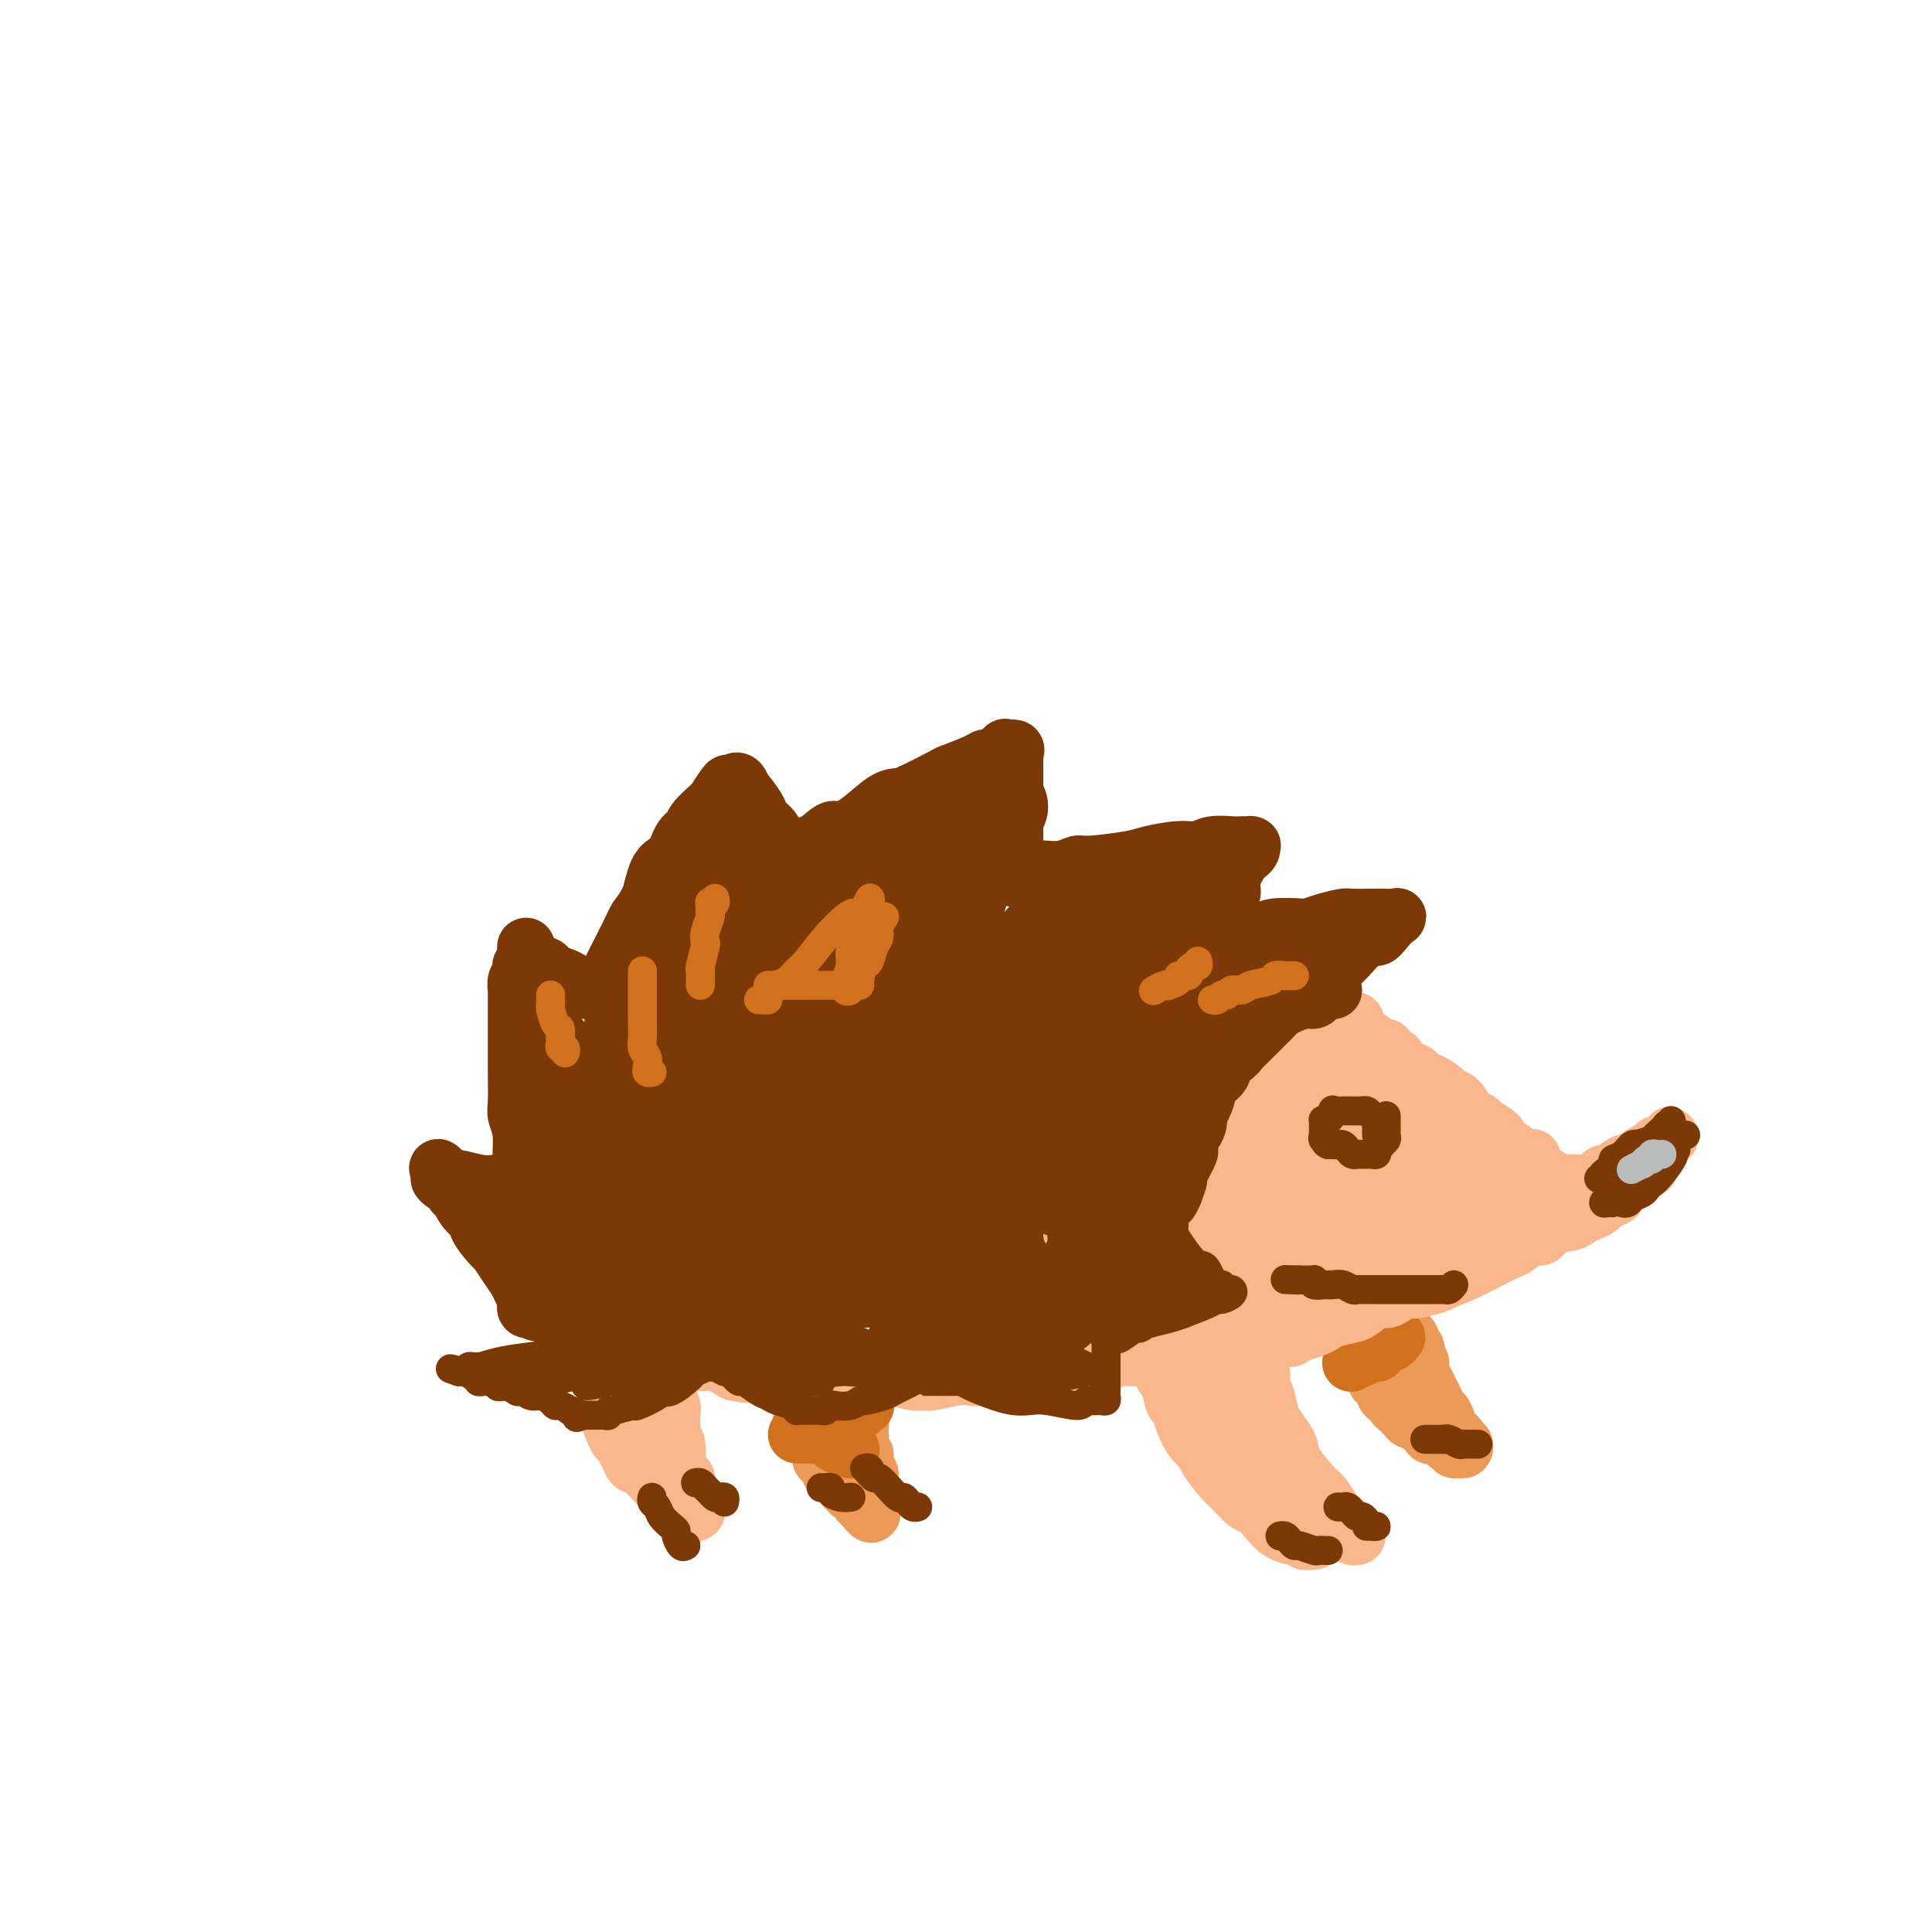 <svg viewBox='0 0 400 400' version='1.1' xmlns='http://www.w3.org/2000/svg' xmlns:xlink='http://www.w3.org/1999/xlink'><g fill='none' stroke='rgb(251,183,140)' stroke-width='12' stroke-linecap='round' stroke-linejoin='round'><path d='M272,319c-0.337,-0.031 -0.673,-0.062 -1,0c-0.327,0.062 -0.643,0.218 -1,0c-0.357,-0.218 -0.753,-0.808 -1,-1c-0.247,-0.192 -0.344,0.014 -1,0c-0.656,-0.014 -1.870,-0.249 -3,-1c-1.130,-0.751 -2.174,-2.019 -3,-3c-0.826,-0.981 -1.433,-1.674 -2,-2c-0.567,-0.326 -1.093,-0.286 -2,-1c-0.907,-0.714 -2.196,-2.181 -3,-3c-0.804,-0.819 -1.122,-0.988 -2,-2c-0.878,-1.012 -2.315,-2.867 -3,-4c-0.685,-1.133 -0.617,-1.543 -1,-2c-0.383,-0.457 -1.216,-0.960 -2,-2c-0.784,-1.040 -1.519,-2.615 -2,-4c-0.481,-1.385 -0.707,-2.578 -1,-3c-0.293,-0.422 -0.653,-0.074 -1,-1c-0.347,-0.926 -0.680,-3.127 -1,-4c-0.320,-0.873 -0.625,-0.419 -1,-1c-0.375,-0.581 -0.819,-2.199 -1,-3c-0.181,-0.801 -0.097,-0.786 0,-1c0.097,-0.214 0.208,-0.657 0,-1c-0.208,-0.343 -0.736,-0.587 -1,-1c-0.264,-0.413 -0.263,-0.996 0,-1c0.263,-0.004 0.790,0.570 1,1c0.210,0.430 0.105,0.715 0,1'/><path d='M240,280c-1.801,-3.839 0.197,-0.436 1,1c0.803,1.436 0.411,0.907 1,2c0.589,1.093 2.158,3.810 3,5c0.842,1.190 0.957,0.854 1,1c0.043,0.146 0.014,0.775 1,2c0.986,1.225 2.986,3.046 4,4c1.014,0.954 1.041,1.041 2,2c0.959,0.959 2.850,2.790 4,4c1.150,1.210 1.557,1.799 2,2c0.443,0.201 0.920,0.015 2,1c1.080,0.985 2.763,3.142 4,4c1.237,0.858 2.027,0.419 3,1c0.973,0.581 2.130,2.184 3,3c0.870,0.816 1.453,0.844 2,1c0.547,0.156 1.059,0.438 2,1c0.941,0.562 2.309,1.404 3,2c0.691,0.596 0.703,0.945 1,1c0.297,0.055 0.880,-0.183 1,0c0.120,0.183 -0.223,0.789 0,1c0.223,0.211 1.010,0.027 1,0c-0.010,-0.027 -0.818,0.101 -1,0c-0.182,-0.101 0.263,-0.433 0,-1c-0.263,-0.567 -1.233,-1.370 -2,-2c-0.767,-0.630 -1.329,-1.089 -2,-2c-0.671,-0.911 -1.451,-2.274 -2,-3c-0.549,-0.726 -0.869,-0.813 -2,-2c-1.131,-1.187 -3.074,-3.473 -4,-5c-0.926,-1.527 -0.836,-2.293 -1,-3c-0.164,-0.707 -0.582,-1.353 -1,-2'/><path d='M266,298c-2.570,-3.715 -1.995,-3.001 -2,-3c-0.005,0.001 -0.589,-0.710 -1,-2c-0.411,-1.290 -0.650,-3.158 -1,-4c-0.350,-0.842 -0.811,-0.658 -1,-1c-0.189,-0.342 -0.107,-1.209 0,-2c0.107,-0.791 0.240,-1.506 0,-2c-0.240,-0.494 -0.853,-0.767 -1,-1c-0.147,-0.233 0.172,-0.427 0,-1c-0.172,-0.573 -0.834,-1.526 -1,-2c-0.166,-0.474 0.166,-0.470 0,-1c-0.166,-0.530 -0.830,-1.596 -1,-2c-0.170,-0.404 0.153,-0.147 0,0c-0.153,0.147 -0.783,0.183 -1,0c-0.217,-0.183 -0.020,-0.585 0,-1c0.020,-0.415 -0.135,-0.843 0,-1c0.135,-0.157 0.560,-0.042 1,0c0.440,0.042 0.894,0.012 1,0c0.106,-0.012 -0.137,-0.006 0,0c0.137,0.006 0.655,0.012 1,0c0.345,-0.012 0.516,-0.042 1,0c0.484,0.042 1.281,0.155 2,0c0.719,-0.155 1.359,-0.577 2,-1'/><path d='M265,274c1.532,-0.481 1.861,-0.184 2,0c0.139,0.184 0.089,0.257 1,0c0.911,-0.257 2.783,-0.842 4,-1c1.217,-0.158 1.780,0.112 2,0c0.220,-0.112 0.097,-0.607 1,-1c0.903,-0.393 2.831,-0.683 4,-1c1.169,-0.317 1.580,-0.662 2,-1c0.420,-0.338 0.850,-0.669 2,-1c1.150,-0.331 3.018,-0.661 4,-1c0.982,-0.339 1.076,-0.686 2,-1c0.924,-0.314 2.679,-0.594 4,-1c1.321,-0.406 2.210,-0.939 3,-1c0.790,-0.061 1.482,0.348 3,0c1.518,-0.348 3.862,-1.454 5,-2c1.138,-0.546 1.071,-0.533 2,-1c0.929,-0.467 2.854,-1.416 4,-2c1.146,-0.584 1.512,-0.804 2,-1c0.488,-0.196 1.097,-0.367 2,-1c0.903,-0.633 2.101,-1.728 3,-2c0.899,-0.272 1.501,0.278 2,0c0.499,-0.278 0.897,-1.384 2,-2c1.103,-0.616 2.910,-0.742 4,-1c1.090,-0.258 1.462,-0.647 2,-1c0.538,-0.353 1.243,-0.671 2,-1c0.757,-0.329 1.565,-0.670 2,-1c0.435,-0.330 0.498,-0.648 1,-1c0.502,-0.352 1.444,-0.738 2,-1c0.556,-0.262 0.726,-0.400 1,-1c0.274,-0.600 0.651,-1.662 1,-2c0.349,-0.338 0.671,0.046 1,0c0.329,-0.046 0.664,-0.523 1,-1'/><path d='M338,244c5.726,-3.344 3.039,-2.205 2,-2c-1.039,0.205 -0.432,-0.523 0,-1c0.432,-0.477 0.690,-0.701 1,-1c0.310,-0.299 0.674,-0.671 1,-1c0.326,-0.329 0.614,-0.614 1,-1c0.386,-0.386 0.871,-0.871 1,-1c0.129,-0.129 -0.098,0.099 0,0c0.098,-0.099 0.521,-0.525 1,-1c0.479,-0.475 1.016,-1.000 1,-1c-0.016,-0.000 -0.583,0.523 -1,1c-0.417,0.477 -0.683,0.906 -1,1c-0.317,0.094 -0.685,-0.149 -1,0c-0.315,0.149 -0.578,0.689 -1,1c-0.422,0.311 -1.002,0.394 -2,1c-0.998,0.606 -2.413,1.734 -3,2c-0.587,0.266 -0.345,-0.331 -1,0c-0.655,0.331 -2.205,1.591 -3,2c-0.795,0.409 -0.834,-0.034 -1,0c-0.166,0.034 -0.461,0.545 -1,1c-0.539,0.455 -1.324,0.854 -2,1c-0.676,0.146 -1.243,0.039 -2,0c-0.757,-0.039 -1.704,-0.011 -2,0c-0.296,0.011 0.058,0.003 0,0c-0.058,-0.003 -0.529,-0.002 -1,0'/><path d='M324,245c-3.579,1.534 -1.525,0.371 -1,0c0.525,-0.371 -0.479,0.052 -1,0c-0.521,-0.052 -0.560,-0.577 -1,-1c-0.440,-0.423 -1.283,-0.743 -2,-1c-0.717,-0.257 -1.310,-0.449 -2,-1c-0.690,-0.551 -1.478,-1.460 -2,-2c-0.522,-0.540 -0.777,-0.712 -1,-1c-0.223,-0.288 -0.412,-0.694 -1,-1c-0.588,-0.306 -1.575,-0.514 -2,-1c-0.425,-0.486 -0.287,-1.251 -1,-2c-0.713,-0.749 -2.275,-1.482 -3,-2c-0.725,-0.518 -0.612,-0.820 -1,-1c-0.388,-0.180 -1.278,-0.238 -2,-1c-0.722,-0.762 -1.278,-2.226 -2,-3c-0.722,-0.774 -1.612,-0.856 -2,-1c-0.388,-0.144 -0.275,-0.349 -1,-1c-0.725,-0.651 -2.287,-1.747 -3,-2c-0.713,-0.253 -0.577,0.336 -1,0c-0.423,-0.336 -1.406,-1.596 -2,-2c-0.594,-0.404 -0.799,0.049 -1,0c-0.201,-0.049 -0.396,-0.601 -1,-1c-0.604,-0.399 -1.616,-0.647 -2,-1c-0.384,-0.353 -0.142,-0.812 0,-1c0.142,-0.188 0.182,-0.107 0,0c-0.182,0.107 -0.588,0.239 -1,0c-0.412,-0.239 -0.832,-0.847 -1,-1c-0.168,-0.153 -0.084,0.151 0,0c0.084,-0.151 0.167,-0.757 0,-1c-0.167,-0.243 -0.583,-0.121 -1,0'/><path d='M286,217c-6.333,-4.667 -3.167,-2.333 0,0'/><path d='M240,280c0.239,0.031 0.478,0.061 0,0c-0.478,-0.061 -1.673,-0.214 -2,0c-0.327,0.214 0.213,0.793 0,1c-0.213,0.207 -1.181,0.040 -2,0c-0.819,-0.040 -1.491,0.046 -2,0c-0.509,-0.046 -0.857,-0.224 -2,0c-1.143,0.224 -3.082,0.848 -4,1c-0.918,0.152 -0.814,-0.169 -2,0c-1.186,0.169 -3.662,0.829 -5,1c-1.338,0.171 -1.539,-0.147 -2,0c-0.461,0.147 -1.183,0.758 -3,1c-1.817,0.242 -4.728,0.116 -6,0c-1.272,-0.116 -0.904,-0.224 -2,0c-1.096,0.224 -3.655,0.778 -5,1c-1.345,0.222 -1.475,0.113 -2,0c-0.525,-0.113 -1.446,-0.230 -3,0c-1.554,0.230 -3.741,0.808 -5,1c-1.259,0.192 -1.590,0.000 -2,0c-0.410,-0.000 -0.897,0.192 -2,0c-1.103,-0.192 -2.821,-0.769 -4,-1c-1.179,-0.231 -1.819,-0.115 -3,0c-1.181,0.115 -2.901,0.228 -4,0c-1.099,-0.228 -1.576,-0.797 -2,-1c-0.424,-0.203 -0.796,-0.039 -2,0c-1.204,0.039 -3.242,-0.046 -4,0c-0.758,0.046 -0.236,0.222 -1,0c-0.764,-0.222 -2.813,-0.843 -4,-1c-1.187,-0.157 -1.512,0.150 -2,0c-0.488,-0.150 -1.139,-0.757 -2,-1c-0.861,-0.243 -1.930,-0.121 -3,0'/><path d='M158,282c-5.782,-0.559 -2.736,0.043 -2,0c0.736,-0.043 -0.840,-0.730 -2,-1c-1.160,-0.270 -1.906,-0.124 -2,0c-0.094,0.124 0.465,0.226 0,0c-0.465,-0.226 -1.952,-0.778 -3,-1c-1.048,-0.222 -1.657,-0.112 -2,0c-0.343,0.112 -0.422,0.226 -1,0c-0.578,-0.226 -1.657,-0.793 -2,-1c-0.343,-0.207 0.049,-0.056 0,0c-0.049,0.056 -0.539,0.016 -1,0c-0.461,-0.016 -0.894,-0.008 -1,0c-0.106,0.008 0.116,0.016 0,0c-0.116,-0.016 -0.571,-0.057 -1,0c-0.429,0.057 -0.832,0.212 -1,0c-0.168,-0.212 -0.101,-0.789 0,-1c0.101,-0.211 0.237,-0.054 0,0c-0.237,0.054 -0.848,0.006 -1,0c-0.152,-0.006 0.155,0.029 0,0c-0.155,-0.029 -0.773,-0.123 -1,0c-0.227,0.123 -0.065,0.464 0,1c0.065,0.536 0.032,1.268 0,2'/><path d='M138,281c-3.094,0.052 -0.830,0.681 0,1c0.830,0.319 0.226,0.326 0,1c-0.226,0.674 -0.075,2.013 0,3c0.075,0.987 0.073,1.620 0,2c-0.073,0.380 -0.217,0.507 0,1c0.217,0.493 0.794,1.352 1,2c0.206,0.648 0.041,1.084 0,2c-0.041,0.916 0.040,2.310 0,3c-0.040,0.690 -0.203,0.675 0,1c0.203,0.325 0.771,0.991 1,2c0.229,1.009 0.118,2.359 0,3c-0.118,0.641 -0.241,0.571 0,1c0.241,0.429 0.848,1.358 1,2c0.152,0.642 -0.151,0.998 0,1c0.151,0.002 0.758,-0.351 1,0c0.242,0.351 0.121,1.404 0,2c-0.121,0.596 -0.243,0.733 0,1c0.243,0.267 0.849,0.664 1,1c0.151,0.336 -0.155,0.612 0,1c0.155,0.388 0.771,0.890 1,1c0.229,0.110 0.072,-0.170 0,0c-0.072,0.170 -0.058,0.791 0,1c0.058,0.209 0.160,0.004 0,0c-0.160,-0.004 -0.581,0.191 -1,0c-0.419,-0.191 -0.834,-0.769 -1,-1c-0.166,-0.231 -0.083,-0.116 0,0'/><path d='M142,312c0.198,4.602 -1.307,0.606 -2,-1c-0.693,-1.606 -0.575,-0.821 -1,-1c-0.425,-0.179 -1.394,-1.322 -2,-2c-0.606,-0.678 -0.849,-0.890 -1,-1c-0.151,-0.110 -0.212,-0.119 -1,-1c-0.788,-0.881 -2.305,-2.633 -3,-3c-0.695,-0.367 -0.568,0.653 -1,0c-0.432,-0.653 -1.421,-2.978 -2,-4c-0.579,-1.022 -0.747,-0.740 -1,-1c-0.253,-0.260 -0.590,-1.063 -1,-2c-0.410,-0.937 -0.894,-2.008 -1,-3c-0.106,-0.992 0.164,-1.905 0,-3c-0.164,-1.095 -0.762,-2.373 -1,-3c-0.238,-0.627 -0.116,-0.603 0,-1c0.116,-0.397 0.227,-1.216 0,-2c-0.227,-0.784 -0.793,-1.534 -1,-2c-0.207,-0.466 -0.055,-0.649 0,-1c0.055,-0.351 0.015,-0.868 0,-1c-0.015,-0.132 -0.003,0.123 0,0c0.003,-0.123 -0.002,-0.624 0,-1c0.002,-0.376 0.011,-0.627 0,-1c-0.011,-0.373 -0.041,-0.870 0,-1c0.041,-0.130 0.155,0.106 0,0c-0.155,-0.106 -0.577,-0.553 -1,-1'/><path d='M123,276c-0.375,-3.153 0.688,-1.037 1,0c0.312,1.037 -0.128,0.994 0,1c0.128,0.006 0.822,0.061 1,0c0.178,-0.061 -0.162,-0.237 0,0c0.162,0.237 0.826,0.887 1,1c0.174,0.113 -0.141,-0.310 0,0c0.141,0.310 0.740,1.353 1,2c0.260,0.647 0.181,0.897 0,1c-0.181,0.103 -0.465,0.059 0,1c0.465,0.941 1.679,2.867 2,4c0.321,1.133 -0.250,1.474 0,2c0.250,0.526 1.320,1.237 2,2c0.680,0.763 0.971,1.577 1,2c0.029,0.423 -0.202,0.455 0,1c0.202,0.545 0.839,1.604 1,2c0.161,0.396 -0.152,0.130 0,0c0.152,-0.130 0.769,-0.122 1,0c0.231,0.122 0.076,0.359 0,0c-0.076,-0.359 -0.072,-1.313 0,-2c0.072,-0.687 0.212,-1.108 0,-2c-0.212,-0.892 -0.775,-2.255 -1,-3c-0.225,-0.745 -0.113,-0.873 0,-1'/><path d='M133,287c-0.155,-1.420 -0.041,-0.969 0,-1c0.041,-0.031 0.011,-0.544 0,-1c-0.011,-0.456 -0.003,-0.853 0,-1c0.003,-0.147 0.001,-0.042 0,0c-0.001,0.042 -0.000,0.021 0,0'/></g>
<g fill='none' stroke='rgb(236,154,87)' stroke-width='12' stroke-linecap='round' stroke-linejoin='round'><path d='M166,294c0.427,-0.109 0.854,-0.217 1,0c0.146,0.217 0.011,0.761 0,1c-0.011,0.239 0.101,0.175 0,0c-0.101,-0.175 -0.415,-0.461 0,0c0.415,0.461 1.561,1.667 2,2c0.439,0.333 0.173,-0.209 0,0c-0.173,0.209 -0.253,1.169 0,2c0.253,0.831 0.837,1.532 1,2c0.163,0.468 -0.097,0.704 0,1c0.097,0.296 0.551,0.652 1,1c0.449,0.348 0.893,0.690 1,1c0.107,0.310 -0.125,0.590 0,1c0.125,0.410 0.606,0.950 1,1c0.394,0.050 0.702,-0.389 1,0c0.298,0.389 0.588,1.606 1,2c0.412,0.394 0.947,-0.034 1,0c0.053,0.034 -0.374,0.530 0,1c0.374,0.470 1.551,0.913 2,1c0.449,0.087 0.172,-0.183 0,0c-0.172,0.183 -0.239,0.818 0,1c0.239,0.182 0.782,-0.091 1,0c0.218,0.091 0.109,0.545 0,1'/><path d='M179,312c2.238,2.782 1.332,0.738 1,0c-0.332,-0.738 -0.089,-0.168 0,0c0.089,0.168 0.024,-0.066 0,0c-0.024,0.066 -0.007,0.431 0,0c0.007,-0.431 0.003,-1.659 0,-2c-0.003,-0.341 -0.005,0.204 0,0c0.005,-0.204 0.016,-1.159 0,-2c-0.016,-0.841 -0.061,-1.568 0,-2c0.061,-0.432 0.227,-0.567 0,-1c-0.227,-0.433 -0.845,-1.162 -1,-2c-0.155,-0.838 0.155,-1.784 0,-2c-0.155,-0.216 -0.773,0.297 -1,0c-0.227,-0.297 -0.061,-1.403 0,-2c0.061,-0.597 0.016,-0.686 0,-1c-0.016,-0.314 -0.005,-0.855 0,-1c0.005,-0.145 0.002,0.104 0,0c-0.002,-0.104 -0.003,-0.563 0,-1c0.003,-0.437 0.011,-0.853 0,-1c-0.011,-0.147 -0.040,-0.025 0,0c0.040,0.025 0.147,-0.046 0,0c-0.147,0.046 -0.550,0.208 -1,0c-0.450,-0.208 -0.946,-0.788 -1,-1c-0.054,-0.212 0.336,-0.057 0,0c-0.336,0.057 -1.398,0.015 -2,0c-0.602,-0.015 -0.743,-0.004 -1,0c-0.257,0.004 -0.628,0.002 -1,0'/><path d='M172,294c-1.316,-0.155 -1.607,-0.041 -2,0c-0.393,0.041 -0.889,0.011 -1,0c-0.111,-0.011 0.162,-0.003 0,0c-0.162,0.003 -0.761,0.001 -1,0c-0.239,-0.001 -0.120,-0.000 0,0'/><path d='M282,280c0.032,-0.120 0.064,-0.240 0,0c-0.064,0.240 -0.223,0.842 0,1c0.223,0.158 0.830,-0.126 1,0c0.170,0.126 -0.095,0.662 0,1c0.095,0.338 0.550,0.477 1,1c0.450,0.523 0.894,1.430 1,2c0.106,0.570 -0.125,0.801 0,1c0.125,0.199 0.607,0.364 1,1c0.393,0.636 0.697,1.743 1,2c0.303,0.257 0.606,-0.335 1,0c0.394,0.335 0.879,1.596 1,2c0.121,0.404 -0.122,-0.051 0,0c0.122,0.051 0.610,0.606 1,1c0.390,0.394 0.682,0.625 1,1c0.318,0.375 0.663,0.893 1,1c0.337,0.107 0.668,-0.195 1,0c0.332,0.195 0.666,0.889 1,1c0.334,0.111 0.667,-0.360 1,0c0.333,0.360 0.667,1.550 1,2c0.333,0.450 0.667,0.160 1,0c0.333,-0.160 0.667,-0.188 1,0c0.333,0.188 0.667,0.594 1,1'/><path d='M299,298c2.100,1.614 1.350,1.150 1,1c-0.350,-0.150 -0.301,0.013 0,0c0.301,-0.013 0.852,-0.204 1,0c0.148,0.204 -0.108,0.801 0,1c0.108,0.199 0.580,-0.002 1,0c0.420,0.002 0.789,0.207 1,0c0.211,-0.207 0.263,-0.826 0,-1c-0.263,-0.174 -0.840,0.096 -1,0c-0.160,-0.096 0.098,-0.558 0,-1c-0.098,-0.442 -0.551,-0.863 -1,-1c-0.449,-0.137 -0.894,0.010 -1,0c-0.106,-0.010 0.126,-0.177 0,-1c-0.126,-0.823 -0.611,-2.304 -1,-3c-0.389,-0.696 -0.683,-0.609 -1,-1c-0.317,-0.391 -0.658,-1.262 -1,-2c-0.342,-0.738 -0.684,-1.345 -1,-2c-0.316,-0.655 -0.607,-1.359 -1,-2c-0.393,-0.641 -0.889,-1.218 -1,-2c-0.111,-0.782 0.162,-1.767 0,-2c-0.162,-0.233 -0.761,0.288 -1,0c-0.239,-0.288 -0.119,-1.384 0,-2c0.119,-0.616 0.238,-0.753 0,-1c-0.238,-0.247 -0.833,-0.605 -1,-1c-0.167,-0.395 0.095,-0.827 0,-1c-0.095,-0.173 -0.548,-0.086 -1,0'/><path d='M291,277c-1.422,-3.542 0.022,-0.896 0,0c-0.022,0.896 -1.509,0.044 -2,0c-0.491,-0.044 0.013,0.720 0,1c-0.013,0.280 -0.542,0.075 -1,0c-0.458,-0.075 -0.845,-0.022 -1,0c-0.155,0.022 -0.077,0.011 0,0'/></g>
<g fill='none' stroke='rgb(210,113,29)' stroke-width='12' stroke-linecap='round' stroke-linejoin='round'><path d='M176,300c0.090,0.112 0.180,0.223 0,0c-0.180,-0.223 -0.629,-0.782 -1,-1c-0.371,-0.218 -0.663,-0.097 -1,0c-0.337,0.097 -0.720,0.170 -1,0c-0.280,-0.170 -0.456,-0.581 -1,-1c-0.544,-0.419 -1.455,-0.844 -2,-1c-0.545,-0.156 -0.724,-0.042 -1,0c-0.276,0.042 -0.649,0.011 -1,0c-0.351,-0.011 -0.682,-0.003 -1,0c-0.318,0.003 -0.624,0.001 -1,0c-0.376,-0.001 -0.822,-0.000 -1,0c-0.178,0.000 -0.089,0.000 0,0'/><path d='M179,291c0.126,0.030 0.251,0.061 0,0c-0.251,-0.061 -0.879,-0.212 -1,0c-0.121,0.212 0.266,0.789 0,1c-0.266,0.211 -1.183,0.057 -2,0c-0.817,-0.057 -1.533,-0.015 -2,0c-0.467,0.015 -0.685,0.004 -1,0c-0.315,-0.004 -0.728,-0.001 -1,0c-0.272,0.001 -0.402,0.000 -1,0c-0.598,-0.000 -1.663,-0.000 -2,0c-0.337,0.000 0.054,0.000 0,0c-0.054,-0.000 -0.553,-0.000 -1,0c-0.447,0.000 -0.842,0.000 -1,0c-0.158,-0.000 -0.079,-0.000 0,0'/><path d='M289,277c0.089,-0.119 0.177,-0.238 0,0c-0.177,0.238 -0.620,0.835 -1,1c-0.380,0.165 -0.697,-0.100 -1,0c-0.303,0.100 -0.593,0.567 -1,1c-0.407,0.433 -0.930,0.833 -1,1c-0.070,0.167 0.314,0.101 0,0c-0.314,-0.101 -1.324,-0.237 -2,0c-0.676,0.237 -1.016,0.847 -1,1c0.016,0.153 0.389,-0.151 0,0c-0.389,0.151 -1.540,0.757 -2,1c-0.460,0.243 -0.230,0.121 0,0'/></g>
<g fill='none' stroke='rgb(251,183,140)' stroke-width='12' stroke-linecap='round' stroke-linejoin='round'><path d='M259,292c-0.362,0.097 -0.725,0.194 -1,0c-0.275,-0.194 -0.464,-0.679 -1,-1c-0.536,-0.321 -1.420,-0.476 -2,-1c-0.580,-0.524 -0.857,-1.415 -1,-2c-0.143,-0.585 -0.153,-0.864 -1,-2c-0.847,-1.136 -2.531,-3.129 -3,-4c-0.469,-0.871 0.277,-0.618 0,-1c-0.277,-0.382 -1.576,-1.397 -2,-2c-0.424,-0.603 0.026,-0.792 0,-1c-0.026,-0.208 -0.528,-0.434 -1,-1c-0.472,-0.566 -0.915,-1.472 -1,-2c-0.085,-0.528 0.188,-0.677 0,-1c-0.188,-0.323 -0.835,-0.820 -1,-1c-0.165,-0.180 0.153,-0.045 0,0c-0.153,0.045 -0.776,-0.002 -1,0c-0.224,0.002 -0.048,0.053 0,0c0.048,-0.053 -0.030,-0.210 0,0c0.030,0.210 0.168,0.788 0,1c-0.168,0.212 -0.643,0.057 -1,0c-0.357,-0.057 -0.596,-0.015 -1,0c-0.404,0.015 -0.973,0.004 -1,0c-0.027,-0.004 0.486,-0.002 1,0'/><path d='M242,274c-2.198,-3.011 0.807,-1.537 2,-1c1.193,0.537 0.574,0.137 3,-1c2.426,-1.137 7.898,-3.011 11,-4c3.102,-0.989 3.834,-1.092 7,-2c3.166,-0.908 8.765,-2.622 12,-4c3.235,-1.378 4.106,-2.421 5,-3c0.894,-0.579 1.810,-0.695 5,-2c3.190,-1.305 8.653,-3.801 11,-5c2.347,-1.199 1.579,-1.103 3,-2c1.421,-0.897 5.031,-2.787 7,-4c1.969,-1.213 2.295,-1.751 3,-2c0.705,-0.249 1.788,-0.211 3,-1c1.212,-0.789 2.554,-2.405 3,-3c0.446,-0.595 -0.002,-0.168 0,0c0.002,0.168 0.456,0.077 -1,1c-1.456,0.923 -4.820,2.861 -7,4c-2.180,1.139 -3.176,1.478 -5,2c-1.824,0.522 -4.477,1.226 -9,3c-4.523,1.774 -10.918,4.618 -14,6c-3.082,1.382 -2.852,1.302 -5,2c-2.148,0.698 -6.675,2.173 -9,3c-2.325,0.827 -2.447,1.007 -3,1c-0.553,-0.007 -1.538,-0.201 -3,0c-1.462,0.201 -3.402,0.796 -4,1c-0.598,0.204 0.147,0.016 0,0c-0.147,-0.016 -1.185,0.138 -1,0c0.185,-0.138 1.592,-0.569 3,-1'/><path d='M259,262c-7.862,3.226 1.484,0.292 6,-1c4.516,-1.292 4.201,-0.941 8,-2c3.799,-1.059 11.712,-3.527 16,-5c4.288,-1.473 4.949,-1.952 6,-2c1.051,-0.048 2.490,0.337 5,0c2.510,-0.337 6.089,-1.394 8,-2c1.911,-0.606 2.153,-0.762 3,-1c0.847,-0.238 2.299,-0.558 3,-1c0.701,-0.442 0.650,-1.008 1,-1c0.350,0.008 1.101,0.588 0,1c-1.101,0.412 -4.055,0.656 -7,1c-2.945,0.344 -5.880,0.789 -8,1c-2.120,0.211 -3.423,0.187 -7,1c-3.577,0.813 -9.427,2.462 -13,3c-3.573,0.538 -4.869,-0.036 -6,0c-1.131,0.036 -2.096,0.684 -4,1c-1.904,0.316 -4.748,0.302 -6,0c-1.252,-0.302 -0.912,-0.893 -1,-1c-0.088,-0.107 -0.602,0.268 1,0c1.602,-0.268 5.321,-1.181 8,-2c2.679,-0.819 4.319,-1.544 8,-2c3.681,-0.456 9.402,-0.644 13,-1c3.598,-0.356 5.072,-0.880 6,-1c0.928,-0.120 1.311,0.164 3,0c1.689,-0.164 4.686,-0.775 6,-1c1.314,-0.225 0.947,-0.064 1,0c0.053,0.064 0.527,0.032 1,0'/><path d='M310,247c5.790,-1.062 1.264,-1.218 0,-1c-1.264,0.218 0.733,0.809 -1,-1c-1.733,-1.809 -7.197,-6.017 -10,-8c-2.803,-1.983 -2.945,-1.740 -4,-2c-1.055,-0.260 -3.024,-1.022 -5,-2c-1.976,-0.978 -3.959,-2.171 -5,-3c-1.041,-0.829 -1.138,-1.294 -2,-2c-0.862,-0.706 -2.487,-1.654 -3,-2c-0.513,-0.346 0.087,-0.089 0,0c-0.087,0.089 -0.860,0.010 -1,0c-0.140,-0.010 0.353,0.049 1,0c0.647,-0.049 1.447,-0.207 2,0c0.553,0.207 0.858,0.777 3,2c2.142,1.223 6.119,3.099 8,4c1.881,0.901 1.665,0.828 2,1c0.335,0.172 1.223,0.587 2,1c0.777,0.413 1.445,0.822 2,1c0.555,0.178 0.997,0.126 1,0c0.003,-0.126 -0.432,-0.324 -1,-1c-0.568,-0.676 -1.268,-1.828 -2,-3c-0.732,-1.172 -1.495,-2.363 -3,-4c-1.505,-1.637 -3.752,-3.721 -5,-5c-1.248,-1.279 -1.497,-1.754 -2,-2c-0.503,-0.246 -1.258,-0.262 -2,-1c-0.742,-0.738 -1.469,-2.199 -2,-3c-0.531,-0.801 -0.866,-0.943 -1,-1c-0.134,-0.057 -0.067,-0.028 0,0'/><path d='M282,215c-3.028,-3.038 -1.599,-0.632 -1,0c0.599,0.632 0.366,-0.511 0,-1c-0.366,-0.489 -0.867,-0.323 -1,0c-0.133,0.323 0.101,0.804 0,1c-0.101,0.196 -0.538,0.108 -1,0c-0.462,-0.108 -0.949,-0.236 -1,0c-0.051,0.236 0.335,0.834 0,1c-0.335,0.166 -1.392,-0.102 -2,0c-0.608,0.102 -0.766,0.575 -1,1c-0.234,0.425 -0.545,0.803 -1,1c-0.455,0.197 -1.053,0.213 -2,1c-0.947,0.787 -2.242,2.346 -3,3c-0.758,0.654 -0.981,0.403 -2,1c-1.019,0.597 -2.836,2.044 -4,3c-1.164,0.956 -1.675,1.423 -2,2c-0.325,0.577 -0.462,1.265 -1,2c-0.538,0.735 -1.476,1.517 -2,2c-0.524,0.483 -0.635,0.667 -1,1c-0.365,0.333 -0.984,0.814 -1,1c-0.016,0.186 0.570,0.076 1,0c0.430,-0.076 0.704,-0.120 2,-1c1.296,-0.880 3.615,-2.597 5,-4c1.385,-1.403 1.838,-2.492 4,-5c2.162,-2.508 6.033,-6.435 8,-8c1.967,-1.565 2.030,-0.767 2,-1c-0.030,-0.233 -0.151,-1.495 0,-2c0.151,-0.505 0.576,-0.252 1,0'/><path d='M279,213c3.412,-3.233 0.441,-0.816 -1,0c-1.441,0.816 -1.351,0.032 -2,0c-0.649,-0.032 -2.036,0.688 -4,2c-1.964,1.312 -4.504,3.215 -6,4c-1.496,0.785 -1.948,0.451 -3,1c-1.052,0.549 -2.705,1.981 -5,4c-2.295,2.019 -5.232,4.627 -7,6c-1.768,1.373 -2.369,1.512 -4,3c-1.631,1.488 -4.293,4.325 -6,6c-1.707,1.675 -2.458,2.189 -3,3c-0.542,0.811 -0.876,1.918 -2,3c-1.124,1.082 -3.039,2.137 -4,3c-0.961,0.863 -0.967,1.534 -2,3c-1.033,1.466 -3.094,3.727 -4,5c-0.906,1.273 -0.658,1.558 -1,2c-0.342,0.442 -1.275,1.039 -2,2c-0.725,0.961 -1.241,2.285 -2,3c-0.759,0.715 -1.761,0.822 -2,1c-0.239,0.178 0.286,0.429 0,1c-0.286,0.571 -1.384,1.464 -2,2c-0.616,0.536 -0.751,0.715 -1,1c-0.249,0.285 -0.613,0.674 -1,1c-0.387,0.326 -0.796,0.588 -1,1c-0.204,0.412 -0.201,0.975 0,1c0.201,0.025 0.601,-0.487 1,-1'/><path d='M215,270c-4.238,5.220 1.167,-0.229 5,-3c3.833,-2.771 6.095,-2.862 9,-4c2.905,-1.138 6.453,-3.323 9,-5c2.547,-1.677 4.092,-2.846 9,-5c4.908,-2.154 13.180,-5.293 17,-7c3.820,-1.707 3.188,-1.982 6,-3c2.812,-1.018 9.069,-2.780 12,-4c2.931,-1.220 2.537,-1.897 3,-2c0.463,-0.103 1.782,0.367 3,0c1.218,-0.367 2.333,-1.573 3,-2c0.667,-0.427 0.884,-0.075 1,0c0.116,0.075 0.131,-0.126 -3,2c-3.131,2.126 -9.409,6.580 -14,9c-4.591,2.420 -7.494,2.806 -10,4c-2.506,1.194 -4.615,3.196 -10,6c-5.385,2.804 -14.047,6.410 -18,8c-3.953,1.590 -3.196,1.166 -6,2c-2.804,0.834 -9.170,2.928 -12,4c-2.830,1.072 -2.123,1.123 -2,1c0.123,-0.123 -0.339,-0.421 -1,0c-0.661,0.421 -1.520,1.560 -2,2c-0.480,0.440 -0.579,0.181 0,0c0.579,-0.181 1.838,-0.283 5,0c3.162,0.283 8.229,0.952 12,1c3.771,0.048 6.246,-0.526 9,-1c2.754,-0.474 5.787,-0.850 10,-2c4.213,-1.150 9.607,-3.075 15,-5'/><path d='M265,266c4.841,-1.307 4.443,-1.076 7,-2c2.557,-0.924 8.067,-3.003 11,-4c2.933,-0.997 3.287,-0.912 4,-1c0.713,-0.088 1.783,-0.349 3,-1c1.217,-0.651 2.579,-1.692 3,-2c0.421,-0.308 -0.099,0.117 0,0c0.099,-0.117 0.818,-0.775 1,-1c0.182,-0.225 -0.174,-0.017 -1,0c-0.826,0.017 -2.124,-0.156 -4,0c-1.876,0.156 -4.332,0.642 -7,1c-2.668,0.358 -5.548,0.587 -8,1c-2.452,0.413 -4.477,1.011 -9,2c-4.523,0.989 -11.543,2.369 -15,3c-3.457,0.631 -3.352,0.513 -5,1c-1.648,0.487 -5.050,1.580 -7,2c-1.950,0.420 -2.448,0.169 -3,0c-0.552,-0.169 -1.157,-0.254 -2,0c-0.843,0.254 -1.924,0.849 -2,1c-0.076,0.151 0.854,-0.141 1,0c0.146,0.141 -0.493,0.716 3,-2c3.493,-2.716 11.119,-8.724 16,-12c4.881,-3.276 7.018,-3.822 9,-5c1.982,-1.178 3.809,-2.990 7,-6c3.191,-3.010 7.745,-7.217 10,-9c2.255,-1.783 2.209,-1.141 3,-2c0.791,-0.859 2.418,-3.220 3,-4c0.582,-0.780 0.118,0.021 0,0c-0.118,-0.021 0.109,-0.863 0,-1c-0.109,-0.137 -0.555,0.432 -1,1'/><path d='M282,226c2.758,-2.921 -1.347,0.278 -4,2c-2.653,1.722 -3.854,1.967 -6,3c-2.146,1.033 -5.237,2.854 -7,4c-1.763,1.146 -2.199,1.618 -6,4c-3.801,2.382 -10.968,6.676 -15,9c-4.032,2.324 -4.930,2.679 -6,3c-1.070,0.321 -2.311,0.608 -5,2c-2.689,1.392 -6.827,3.889 -9,5c-2.173,1.111 -2.380,0.835 -3,1c-0.620,0.165 -1.653,0.770 -2,1c-0.347,0.230 -0.007,0.084 0,0c0.007,-0.084 -0.318,-0.105 0,0c0.318,0.105 1.281,0.338 4,0c2.719,-0.338 7.196,-1.246 11,-2c3.804,-0.754 6.937,-1.354 10,-2c3.063,-0.646 6.058,-1.339 8,-2c1.942,-0.661 2.831,-1.291 6,-2c3.169,-0.709 8.617,-1.496 12,-2c3.383,-0.504 4.700,-0.727 6,-1c1.300,-0.273 2.582,-0.598 5,-1c2.418,-0.402 5.972,-0.880 8,-1c2.028,-0.120 2.531,0.118 4,0c1.469,-0.118 3.903,-0.593 5,-1c1.097,-0.407 0.856,-0.747 1,-1c0.144,-0.253 0.674,-0.419 0,0c-0.674,0.419 -2.552,1.421 -4,2c-1.448,0.579 -2.467,0.733 -4,1c-1.533,0.267 -3.581,0.648 -7,2c-3.419,1.352 -8.210,3.676 -13,6'/><path d='M271,256c-7.081,2.362 -11.282,3.267 -14,4c-2.718,0.733 -3.953,1.293 -6,2c-2.047,0.707 -4.905,1.561 -7,2c-2.095,0.439 -3.428,0.461 -6,1c-2.572,0.539 -6.382,1.593 -9,2c-2.618,0.407 -4.044,0.165 -5,0c-0.956,-0.165 -1.444,-0.255 -3,0c-1.556,0.255 -4.182,0.853 -5,1c-0.818,0.147 0.173,-0.156 0,0c-0.173,0.156 -1.508,0.773 -2,1c-0.492,0.227 -0.141,0.065 0,0c0.141,-0.065 0.070,-0.032 0,0'/><path d='M291,265c-0.459,-0.089 -0.917,-0.179 -2,0c-1.083,0.179 -2.790,0.625 -4,1c-1.210,0.375 -1.925,0.679 -3,1c-1.075,0.321 -2.512,0.660 -4,1c-1.488,0.340 -3.029,0.682 -4,1c-0.971,0.318 -1.374,0.611 -3,1c-1.626,0.389 -4.476,0.875 -6,1c-1.524,0.125 -1.721,-0.110 -3,0c-1.279,0.110 -3.639,0.565 -5,1c-1.361,0.435 -1.721,0.848 -2,1c-0.279,0.152 -0.476,0.041 -1,0c-0.524,-0.041 -1.376,-0.014 -2,0c-0.624,0.014 -1.021,0.014 -1,0c0.021,-0.014 0.460,-0.042 1,0c0.540,0.042 1.180,0.153 2,0c0.820,-0.153 1.818,-0.569 3,-1c1.182,-0.431 2.548,-0.876 4,-1c1.452,-0.124 2.992,0.073 4,0c1.008,-0.073 1.486,-0.417 3,-1c1.514,-0.583 4.066,-1.404 6,-2c1.934,-0.596 3.252,-0.968 4,-1c0.748,-0.032 0.928,0.277 2,0c1.072,-0.277 3.036,-1.138 5,-2'/><path d='M285,265c5.465,-1.176 2.128,-0.115 2,0c-0.128,0.115 2.955,-0.716 4,-1c1.045,-0.284 0.054,-0.020 0,0c-0.054,0.020 0.829,-0.203 1,0c0.171,0.203 -0.369,0.831 -1,1c-0.631,0.169 -1.352,-0.121 -2,0c-0.648,0.121 -1.224,0.653 -2,1c-0.776,0.347 -1.751,0.510 -4,1c-2.249,0.490 -5.773,1.307 -8,2c-2.227,0.693 -3.158,1.261 -5,2c-1.842,0.739 -4.596,1.647 -6,2c-1.404,0.353 -1.459,0.151 -2,0c-0.541,-0.151 -1.570,-0.251 -3,0c-1.430,0.251 -3.262,0.852 -4,1c-0.738,0.148 -0.384,-0.156 -1,0c-0.616,0.156 -2.204,0.774 -3,1c-0.796,0.226 -0.801,0.061 -1,0c-0.199,-0.061 -0.592,-0.016 -1,0c-0.408,0.016 -0.831,0.005 -1,0c-0.169,-0.005 -0.085,-0.002 0,0'/><path d='M248,275c-6.230,1.701 -0.305,0.453 2,0c2.305,-0.453 0.991,-0.112 1,0c0.009,0.112 1.340,-0.007 2,0c0.660,0.007 0.649,0.139 2,0c1.351,-0.139 4.063,-0.548 6,-1c1.937,-0.452 3.097,-0.948 4,-1c0.903,-0.052 1.547,0.341 3,0c1.453,-0.341 3.715,-1.415 5,-2c1.285,-0.585 1.595,-0.683 3,-1c1.405,-0.317 3.907,-0.855 5,-1c1.093,-0.145 0.776,0.102 1,0c0.224,-0.102 0.987,-0.553 2,-1c1.013,-0.447 2.274,-0.890 3,-1c0.726,-0.110 0.917,0.114 2,0c1.083,-0.114 3.058,-0.567 4,-1c0.942,-0.433 0.851,-0.845 1,-1c0.149,-0.155 0.538,-0.053 1,0c0.462,0.053 0.999,0.056 1,0c0.001,-0.056 -0.532,-0.171 -1,0c-0.468,0.171 -0.871,0.627 -2,1c-1.129,0.373 -2.985,0.662 -4,1c-1.015,0.338 -1.189,0.723 -2,1c-0.811,0.277 -2.259,0.445 -4,1c-1.741,0.555 -3.777,1.495 -5,2c-1.223,0.505 -1.635,0.573 -3,1c-1.365,0.427 -3.682,1.214 -6,2'/><path d='M269,274c-4.571,1.631 -2.499,1.207 -2,1c0.499,-0.207 -0.573,-0.199 -2,0c-1.427,0.199 -3.207,0.590 -4,1c-0.793,0.410 -0.598,0.841 -1,1c-0.402,0.159 -1.402,0.046 -2,0c-0.598,-0.046 -0.794,-0.027 -1,0c-0.206,0.027 -0.424,0.060 -1,0c-0.576,-0.060 -1.512,-0.212 -2,0c-0.488,0.212 -0.530,0.789 -1,1c-0.470,0.211 -1.368,0.057 -2,0c-0.632,-0.057 -0.996,-0.015 -1,0c-0.004,0.015 0.353,0.004 0,0c-0.353,-0.004 -1.416,-0.001 -2,0c-0.584,0.001 -0.690,0.001 -1,0c-0.310,-0.001 -0.826,-0.001 -1,0c-0.174,0.001 -0.006,0.004 0,0c0.006,-0.004 -0.149,-0.015 0,0c0.149,0.015 0.604,0.058 1,0c0.396,-0.058 0.733,-0.216 1,0c0.267,0.216 0.463,0.805 1,1c0.537,0.195 1.415,-0.003 2,0c0.585,0.003 0.879,0.207 2,0c1.121,-0.207 3.071,-0.825 4,-1c0.929,-0.175 0.837,0.093 2,0c1.163,-0.093 3.582,-0.546 6,-1'/><path d='M265,277c3.003,-0.107 2.010,0.126 2,0c-0.010,-0.126 0.964,-0.612 2,-1c1.036,-0.388 2.135,-0.680 3,-1c0.865,-0.320 1.495,-0.668 2,-1c0.505,-0.332 0.884,-0.649 2,-1c1.116,-0.351 2.970,-0.738 4,-1c1.030,-0.262 1.235,-0.400 2,-1c0.765,-0.600 2.090,-1.663 3,-2c0.910,-0.337 1.406,0.050 2,0c0.594,-0.050 1.287,-0.538 2,-1c0.713,-0.462 1.446,-0.897 2,-1c0.554,-0.103 0.930,0.127 2,0c1.070,-0.127 2.836,-0.612 4,-1c1.164,-0.388 1.727,-0.678 2,-1c0.273,-0.322 0.255,-0.675 1,-1c0.745,-0.325 2.251,-0.623 3,-1c0.749,-0.377 0.740,-0.832 1,-1c0.260,-0.168 0.789,-0.048 1,0c0.211,0.048 0.106,0.024 0,0'/><path d='M204,282c-0.447,0.000 -0.893,0.000 -1,0c-0.107,-0.000 0.127,-0.000 0,0c-0.127,0.000 -0.614,0.000 -1,0c-0.386,-0.000 -0.669,-0.001 -1,0c-0.331,0.001 -0.708,0.004 -1,0c-0.292,-0.004 -0.499,-0.015 -1,0c-0.501,0.015 -1.295,0.057 -2,0c-0.705,-0.057 -1.319,-0.211 -2,0c-0.681,0.211 -1.428,0.789 -2,1c-0.572,0.211 -0.968,0.057 -2,0c-1.032,-0.057 -2.698,-0.015 -4,0c-1.302,0.015 -2.240,0.004 -3,0c-0.760,-0.004 -1.344,-0.000 -3,0c-1.656,0.000 -4.385,-0.004 -6,0c-1.615,0.004 -2.117,0.015 -3,0c-0.883,-0.015 -2.146,-0.055 -3,0c-0.854,0.055 -1.300,0.207 -2,0c-0.700,-0.207 -1.654,-0.772 -3,-1c-1.346,-0.228 -3.083,-0.118 -4,0c-0.917,0.118 -1.015,0.243 -2,0c-0.985,-0.243 -2.856,-0.853 -4,-1c-1.144,-0.147 -1.562,0.171 -2,0c-0.438,-0.171 -0.896,-0.830 -2,-1c-1.104,-0.170 -2.853,0.150 -4,0c-1.147,-0.150 -1.694,-0.771 -2,-1c-0.306,-0.229 -0.373,-0.065 -1,0c-0.627,0.065 -1.813,0.033 -3,0'/><path d='M140,279c-4.605,-0.558 -1.618,0.047 -1,0c0.618,-0.047 -1.134,-0.745 -2,-1c-0.866,-0.255 -0.848,-0.068 -1,0c-0.152,0.068 -0.476,0.018 -1,0c-0.524,-0.018 -1.250,-0.005 -2,0c-0.750,0.005 -1.524,0.001 -2,0c-0.476,-0.001 -0.654,-0.000 -1,0c-0.346,0.000 -0.861,0.000 -1,0c-0.139,-0.000 0.096,0.000 0,0c-0.096,-0.000 -0.525,-0.001 -1,0c-0.475,0.001 -0.997,0.003 -1,0c-0.003,-0.003 0.514,-0.011 1,0c0.486,0.011 0.940,0.042 1,0c0.060,-0.042 -0.275,-0.156 0,0c0.275,0.156 1.161,0.582 2,1c0.839,0.418 1.631,0.829 2,1c0.369,0.171 0.314,0.103 1,0c0.686,-0.103 2.111,-0.239 3,0c0.889,0.239 1.241,0.854 2,1c0.759,0.146 1.925,-0.177 3,0c1.075,0.177 2.059,0.855 3,1c0.941,0.145 1.840,-0.244 3,0c1.160,0.244 2.580,1.122 4,2'/><path d='M152,284c4.222,0.924 2.278,0.233 3,0c0.722,-0.233 4.109,-0.010 6,0c1.891,0.010 2.285,-0.193 3,0c0.715,0.193 1.750,0.784 3,1c1.250,0.216 2.713,0.059 4,0c1.287,-0.059 2.398,-0.020 3,0c0.602,0.020 0.696,0.019 2,0c1.304,-0.019 3.819,-0.058 5,0c1.181,0.058 1.027,0.212 2,0c0.973,-0.212 3.072,-0.789 4,-1c0.928,-0.211 0.684,-0.057 1,0c0.316,0.057 1.191,0.015 2,0c0.809,-0.015 1.552,-0.004 2,0c0.448,0.004 0.600,0.001 1,0c0.400,-0.001 1.047,-0.000 1,0c-0.047,0.000 -0.788,0.000 -1,0c-0.212,-0.000 0.107,-0.000 0,0c-0.107,0.000 -0.639,0.001 -2,0c-1.361,-0.001 -3.552,-0.003 -5,0c-1.448,0.003 -2.154,0.011 -3,0c-0.846,-0.011 -1.831,-0.041 -4,0c-2.169,0.041 -5.520,0.155 -7,0c-1.480,-0.155 -1.087,-0.577 -3,-1c-1.913,-0.423 -6.131,-0.845 -8,-1c-1.869,-0.155 -1.388,-0.042 -2,0c-0.612,0.042 -2.318,0.012 -4,0c-1.682,-0.012 -3.341,-0.006 -5,0'/><path d='M150,282c-6.996,-0.564 -2.987,-0.973 -2,-1c0.987,-0.027 -1.049,0.329 -3,0c-1.951,-0.329 -3.816,-1.341 -5,-2c-1.184,-0.659 -1.687,-0.964 -2,-1c-0.313,-0.036 -0.437,0.197 -1,0c-0.563,-0.197 -1.565,-0.824 -2,-1c-0.435,-0.176 -0.303,0.097 -1,0c-0.697,-0.097 -2.224,-0.566 -3,-1c-0.776,-0.434 -0.800,-0.834 -1,-1c-0.200,-0.166 -0.576,-0.097 -1,0c-0.424,0.097 -0.897,0.222 -1,0c-0.103,-0.222 0.165,-0.790 0,-1c-0.165,-0.210 -0.761,-0.060 -1,0c-0.239,0.060 -0.119,0.030 0,0'/></g>
<g fill='none' stroke='rgb(124,56,5)' stroke-width='12' stroke-linecap='round' stroke-linejoin='round'><path d='M276,205c-0.335,0.022 -0.669,0.044 -1,0c-0.331,-0.044 -0.658,-0.152 -1,0c-0.342,0.152 -0.697,0.566 -1,1c-0.303,0.434 -0.552,0.889 -1,1c-0.448,0.111 -1.094,-0.121 -2,0c-0.906,0.121 -2.072,0.593 -3,1c-0.928,0.407 -1.618,0.747 -2,1c-0.382,0.253 -0.455,0.420 -1,1c-0.545,0.580 -1.563,1.574 -2,2c-0.437,0.426 -0.293,0.284 -1,1c-0.707,0.716 -2.265,2.289 -3,3c-0.735,0.711 -0.648,0.561 -1,1c-0.352,0.439 -1.142,1.466 -2,2c-0.858,0.534 -1.784,0.575 -2,1c-0.216,0.425 0.279,1.234 0,2c-0.279,0.766 -1.332,1.488 -2,2c-0.668,0.512 -0.950,0.815 -1,1c-0.050,0.185 0.131,0.253 0,1c-0.131,0.747 -0.574,2.173 -1,3c-0.426,0.827 -0.836,1.054 -1,1c-0.164,-0.054 -0.083,-0.389 0,0c0.083,0.389 0.168,1.501 0,2c-0.168,0.499 -0.589,0.383 -1,1c-0.411,0.617 -0.813,1.967 -1,3c-0.187,1.033 -0.158,1.749 0,2c0.158,0.251 0.444,0.036 0,1c-0.444,0.964 -1.620,3.106 -2,4c-0.380,0.894 0.034,0.541 0,1c-0.034,0.459 -0.517,1.729 -1,3'/><path d='M243,247c-1.476,3.522 -1.166,0.827 -1,0c0.166,-0.827 0.189,0.213 0,1c-0.189,0.787 -0.589,1.319 -1,2c-0.411,0.681 -0.832,1.511 -1,2c-0.168,0.489 -0.084,0.638 0,1c0.084,0.362 0.167,0.937 0,1c-0.167,0.063 -0.585,-0.386 -1,0c-0.415,0.386 -0.829,1.606 -1,2c-0.171,0.394 -0.101,-0.038 0,0c0.101,0.038 0.233,0.545 0,1c-0.233,0.455 -0.832,0.856 -1,1c-0.168,0.144 0.093,0.031 0,0c-0.093,-0.031 -0.541,0.021 -1,0c-0.459,-0.021 -0.930,-0.113 -1,0c-0.070,0.113 0.260,0.433 0,0c-0.260,-0.433 -1.112,-1.618 -2,-2c-0.888,-0.382 -1.814,0.037 -2,0c-0.186,-0.037 0.368,-0.532 0,-1c-0.368,-0.468 -1.658,-0.910 -2,-1c-0.342,-0.090 0.263,0.172 0,0c-0.263,-0.172 -1.394,-0.778 -2,-1c-0.606,-0.222 -0.688,-0.061 -1,0c-0.312,0.061 -0.854,0.020 -1,0c-0.146,-0.020 0.105,-0.020 0,0c-0.105,0.020 -0.564,0.061 -1,0c-0.436,-0.061 -0.849,-0.222 -1,0c-0.151,0.222 -0.041,0.829 0,1c0.041,0.171 0.012,-0.094 0,0c-0.012,0.094 -0.006,0.547 0,1'/><path d='M223,255c-0.405,0.880 0.084,2.080 0,3c-0.084,0.920 -0.741,1.560 -1,2c-0.259,0.440 -0.121,0.681 0,1c0.121,0.319 0.225,0.716 0,1c-0.225,0.284 -0.777,0.453 -1,1c-0.223,0.547 -0.116,1.470 0,2c0.116,0.530 0.241,0.667 0,1c-0.241,0.333 -0.850,0.863 -1,1c-0.150,0.137 0.157,-0.118 0,0c-0.157,0.118 -0.778,0.609 -1,1c-0.222,0.391 -0.046,0.682 0,1c0.046,0.318 -0.039,0.664 0,1c0.039,0.336 0.203,0.663 0,1c-0.203,0.337 -0.771,0.683 -1,1c-0.229,0.317 -0.118,0.606 0,1c0.118,0.394 0.243,0.893 0,1c-0.243,0.107 -0.852,-0.177 -1,0c-0.148,0.177 0.167,0.817 0,1c-0.167,0.183 -0.816,-0.091 -1,0c-0.184,0.091 0.096,0.546 0,1c-0.096,0.454 -0.569,0.906 -1,1c-0.431,0.094 -0.822,-0.171 -1,0c-0.178,0.171 -0.145,0.779 0,1c0.145,0.221 0.401,0.057 0,0c-0.401,-0.057 -1.458,-0.005 -2,0c-0.542,0.005 -0.569,-0.037 -1,0c-0.431,0.037 -1.266,0.153 -2,0c-0.734,-0.153 -1.367,-0.577 -2,-1'/><path d='M207,277c-1.686,-0.108 -2.400,0.122 -3,0c-0.600,-0.122 -1.087,-0.597 -2,-1c-0.913,-0.403 -2.251,-0.735 -3,-1c-0.749,-0.265 -0.907,-0.463 -2,-1c-1.093,-0.537 -3.119,-1.412 -4,-2c-0.881,-0.588 -0.617,-0.890 -1,-1c-0.383,-0.110 -1.413,-0.027 -2,0c-0.587,0.027 -0.732,-0.003 -1,0c-0.268,0.003 -0.660,0.039 -1,0c-0.340,-0.039 -0.627,-0.153 -1,0c-0.373,0.153 -0.832,0.575 -1,1c-0.168,0.425 -0.044,0.855 0,1c0.044,0.145 0.009,0.007 0,0c-0.009,-0.007 0.008,0.118 0,1c-0.008,0.882 -0.041,2.523 0,3c0.041,0.477 0.155,-0.208 0,0c-0.155,0.208 -0.580,1.309 -1,2c-0.420,0.691 -0.834,0.974 -1,1c-0.166,0.026 -0.083,-0.203 0,0c0.083,0.203 0.165,0.840 0,1c-0.165,0.160 -0.578,-0.157 -1,0c-0.422,0.157 -0.855,0.788 -1,1c-0.145,0.212 -0.004,0.005 0,0c0.004,-0.005 -0.129,0.191 -1,0c-0.871,-0.191 -2.478,-0.771 -3,-1c-0.522,-0.229 0.043,-0.107 0,0c-0.043,0.107 -0.694,0.200 -2,0c-1.306,-0.200 -3.268,-0.693 -4,-1c-0.732,-0.307 -0.236,-0.429 -1,-1c-0.764,-0.571 -2.790,-1.592 -4,-2c-1.210,-0.408 -1.605,-0.204 -2,0'/><path d='M165,277c-2.872,-1.099 -1.553,-1.346 -2,-2c-0.447,-0.654 -2.659,-1.716 -4,-2c-1.341,-0.284 -1.812,0.208 -2,0c-0.188,-0.208 -0.092,-1.117 -1,-2c-0.908,-0.883 -2.820,-1.739 -4,-2c-1.180,-0.261 -1.629,0.074 -2,0c-0.371,-0.074 -0.664,-0.556 -1,-1c-0.336,-0.444 -0.716,-0.851 -1,-1c-0.284,-0.149 -0.473,-0.041 -1,0c-0.527,0.041 -1.394,0.014 -2,0c-0.606,-0.014 -0.952,-0.013 -1,0c-0.048,0.013 0.200,0.040 0,0c-0.200,-0.040 -0.849,-0.148 -1,0c-0.151,0.148 0.195,0.550 0,1c-0.195,0.450 -0.930,0.947 -1,1c-0.070,0.053 0.525,-0.340 0,0c-0.525,0.340 -2.169,1.412 -3,2c-0.831,0.588 -0.848,0.694 -1,1c-0.152,0.306 -0.440,0.814 -1,1c-0.560,0.186 -1.393,0.050 -2,0c-0.607,-0.050 -0.990,-0.013 -2,0c-1.010,0.013 -2.647,0.003 -4,0c-1.353,-0.003 -2.420,-0.000 -3,0c-0.580,0.000 -0.672,-0.003 -2,0c-1.328,0.003 -3.892,0.011 -5,0c-1.108,-0.011 -0.760,-0.041 -1,0c-0.240,0.041 -1.069,0.155 -2,0c-0.931,-0.155 -1.966,-0.577 -3,-1'/><path d='M113,272c-3.896,-0.381 -1.636,-0.833 -1,-1c0.636,-0.167 -0.352,-0.048 -1,0c-0.648,0.048 -0.958,0.025 -1,0c-0.042,-0.025 0.182,-0.051 0,0c-0.182,0.051 -0.769,0.180 -1,0c-0.231,-0.180 -0.106,-0.669 0,-1c0.106,-0.331 0.193,-0.502 0,-1c-0.193,-0.498 -0.665,-1.321 -1,-2c-0.335,-0.679 -0.532,-1.214 -1,-2c-0.468,-0.786 -1.206,-1.822 -2,-3c-0.794,-1.178 -1.644,-2.499 -2,-3c-0.356,-0.501 -0.218,-0.184 -1,-1c-0.782,-0.816 -2.485,-2.767 -3,-4c-0.515,-1.233 0.159,-1.749 0,-2c-0.159,-0.251 -1.152,-0.235 -2,-1c-0.848,-0.765 -1.550,-2.309 -2,-3c-0.450,-0.691 -0.647,-0.529 -1,-1c-0.353,-0.471 -0.863,-1.577 -1,-2c-0.137,-0.423 0.097,-0.165 0,0c-0.097,0.165 -0.526,0.237 -1,0c-0.474,-0.237 -0.993,-0.782 -1,-1c-0.007,-0.218 0.496,-0.109 1,0'/><path d='M92,244c-3.017,-4.316 -0.059,-1.105 1,0c1.059,1.105 0.220,0.104 1,0c0.780,-0.104 3.178,0.690 5,1c1.822,0.310 3.067,0.136 4,0c0.933,-0.136 1.556,-0.233 2,0c0.444,0.233 0.711,0.795 1,1c0.289,0.205 0.599,0.053 1,0c0.401,-0.053 0.893,-0.007 1,0c0.107,0.007 -0.172,-0.025 0,0c0.172,0.025 0.793,0.107 1,0c0.207,-0.107 -0.001,-0.403 0,-1c0.001,-0.597 0.210,-1.497 0,-2c-0.210,-0.503 -0.841,-0.611 -1,-2c-0.159,-1.389 0.154,-4.059 0,-6c-0.154,-1.941 -0.773,-3.153 -1,-4c-0.227,-0.847 -0.061,-1.331 0,-3c0.061,-1.669 0.016,-4.525 0,-6c-0.016,-1.475 -0.004,-1.569 0,-2c0.004,-0.431 0.001,-1.200 0,-3c-0.001,-1.800 -0.001,-4.633 0,-6c0.001,-1.367 0.004,-1.269 0,-2c-0.004,-0.731 -0.015,-2.290 0,-3c0.015,-0.710 0.057,-0.572 0,-1c-0.057,-0.428 -0.212,-1.421 0,-2c0.212,-0.579 0.792,-0.744 1,-1c0.208,-0.256 0.046,-0.605 0,-1c-0.046,-0.395 0.026,-0.837 0,-1c-0.026,-0.163 -0.150,-0.047 0,0c0.150,0.047 0.575,0.023 1,0'/><path d='M109,200c-0.048,-7.327 -0.167,-2.643 0,-1c0.167,1.643 0.622,0.247 1,0c0.378,-0.247 0.681,0.655 1,1c0.319,0.345 0.654,0.134 1,0c0.346,-0.134 0.704,-0.190 1,0c0.296,0.190 0.531,0.626 1,1c0.469,0.374 1.172,0.688 2,1c0.828,0.312 1.781,0.623 2,1c0.219,0.377 -0.296,0.819 0,1c0.296,0.181 1.404,0.101 2,0c0.596,-0.101 0.679,-0.222 1,0c0.321,0.222 0.878,0.788 1,1c0.122,0.212 -0.191,0.070 0,0c0.191,-0.070 0.888,-0.070 1,0c0.112,0.070 -0.360,0.209 0,0c0.360,-0.209 1.551,-0.765 2,-1c0.449,-0.235 0.154,-0.148 1,-2c0.846,-1.852 2.831,-5.644 4,-8c1.169,-2.356 1.520,-3.275 2,-4c0.480,-0.725 1.088,-1.254 2,-3c0.912,-1.746 2.126,-4.707 3,-6c0.874,-1.293 1.407,-0.917 2,-2c0.593,-1.083 1.244,-3.624 2,-5c0.756,-1.376 1.615,-1.585 2,-2c0.385,-0.415 0.296,-1.035 1,-2c0.704,-0.965 2.201,-2.276 3,-3c0.799,-0.724 0.899,-0.862 1,-1'/><path d='M148,166c3.966,-6.287 2.383,-3.005 2,-2c-0.383,1.005 0.436,-0.269 1,-1c0.564,-0.731 0.873,-0.920 1,-1c0.127,-0.080 0.072,-0.050 0,0c-0.072,0.050 -0.161,0.119 0,0c0.161,-0.119 0.573,-0.428 1,0c0.427,0.428 0.870,1.592 1,2c0.130,0.408 -0.055,0.059 0,0c0.055,-0.059 0.348,0.173 1,1c0.652,0.827 1.662,2.249 2,3c0.338,0.751 0.003,0.831 0,1c-0.003,0.169 0.325,0.428 1,1c0.675,0.572 1.697,1.459 2,2c0.303,0.541 -0.112,0.736 0,1c0.112,0.264 0.752,0.596 1,1c0.248,0.404 0.104,0.878 0,1c-0.104,0.122 -0.168,-0.110 0,0c0.168,0.110 0.569,0.563 1,1c0.431,0.437 0.893,0.860 1,1c0.107,0.140 -0.140,-0.001 0,0c0.140,0.001 0.666,0.145 1,0c0.334,-0.145 0.474,-0.577 1,-1c0.526,-0.423 1.436,-0.835 2,-1c0.564,-0.165 0.782,-0.082 1,0'/><path d='M168,175c1.604,-1.005 3.115,-2.518 4,-3c0.885,-0.482 1.143,0.066 2,0c0.857,-0.066 2.314,-0.746 4,-2c1.686,-1.254 3.600,-3.080 5,-4c1.400,-0.920 2.287,-0.932 3,-1c0.713,-0.068 1.252,-0.190 3,-1c1.748,-0.810 4.703,-2.306 6,-3c1.297,-0.694 0.934,-0.586 2,-1c1.066,-0.414 3.562,-1.351 5,-2c1.438,-0.649 1.818,-1.012 2,-1c0.182,0.012 0.164,0.398 1,0c0.836,-0.398 2.525,-1.580 3,-2c0.475,-0.420 -0.265,-0.077 0,0c0.265,0.077 1.535,-0.114 2,0c0.465,0.114 0.125,0.531 0,1c-0.125,0.469 -0.033,0.990 0,1c0.033,0.010 0.009,-0.493 0,0c-0.009,0.493 -0.002,1.980 0,3c0.002,1.020 0.001,1.573 0,3c-0.001,1.427 -0.000,3.729 0,5c0.000,1.271 0.000,1.510 0,2c-0.000,0.490 -0.000,1.230 0,2c0.000,0.770 0.000,1.569 0,2c-0.000,0.431 -0.000,0.493 0,1c0.000,0.507 0.000,1.459 0,2c-0.000,0.541 -0.000,0.671 0,1c0.000,0.329 0.000,0.858 0,1c-0.000,0.142 -0.000,-0.102 0,0c0.000,0.102 0.000,0.551 0,1'/><path d='M210,180c0.503,3.868 0.760,1.037 1,0c0.240,-1.037 0.463,-0.282 1,0c0.537,0.282 1.388,0.090 2,0c0.612,-0.090 0.987,-0.080 2,0c1.013,0.080 2.666,0.229 4,0c1.334,-0.229 2.348,-0.836 3,-1c0.652,-0.164 0.940,0.115 3,0c2.060,-0.115 5.890,-0.623 8,-1c2.110,-0.377 2.498,-0.623 4,-1c1.502,-0.377 4.117,-0.886 6,-1c1.883,-0.114 3.034,0.165 4,0c0.966,-0.165 1.747,-0.776 3,-1c1.253,-0.224 2.976,-0.061 4,0c1.024,0.061 1.347,0.019 2,0c0.653,-0.019 1.636,-0.016 2,0c0.364,0.016 0.110,0.043 0,0c-0.110,-0.043 -0.076,-0.157 0,0c0.076,0.157 0.194,0.584 0,1c-0.194,0.416 -0.698,0.820 -1,1c-0.302,0.180 -0.400,0.135 -1,1c-0.600,0.865 -1.701,2.640 -2,4c-0.299,1.360 0.203,2.305 0,3c-0.203,0.695 -1.113,1.139 -2,2c-0.887,0.861 -1.751,2.140 -2,3c-0.249,0.860 0.119,1.303 0,2c-0.119,0.697 -0.724,1.649 -1,2c-0.276,0.351 -0.222,0.100 0,0c0.222,-0.100 0.611,-0.050 1,0'/><path d='M251,194c-1.059,2.938 0.294,0.785 1,0c0.706,-0.785 0.767,-0.200 1,0c0.233,0.200 0.640,0.015 1,0c0.360,-0.015 0.673,0.140 2,0c1.327,-0.140 3.670,-0.576 5,-1c1.330,-0.424 1.649,-0.835 3,-1c1.351,-0.165 3.735,-0.083 5,0c1.265,0.083 1.411,0.166 2,0c0.589,-0.166 1.620,-0.580 3,-1c1.380,-0.420 3.107,-0.845 4,-1c0.893,-0.155 0.950,-0.041 2,0c1.050,0.041 3.092,0.010 4,0c0.908,-0.010 0.682,0.003 1,0c0.318,-0.003 1.179,-0.020 2,0c0.821,0.020 1.603,0.079 2,0c0.397,-0.079 0.408,-0.295 0,0c-0.408,0.295 -1.236,1.100 -2,2c-0.764,0.900 -1.463,1.893 -2,2c-0.537,0.107 -0.913,-0.673 -2,0c-1.087,0.673 -2.887,2.800 -4,4c-1.113,1.200 -1.540,1.472 -2,2c-0.460,0.528 -0.955,1.310 -2,2c-1.045,0.690 -2.641,1.288 -4,2c-1.359,0.712 -2.481,1.538 -3,2c-0.519,0.462 -0.434,0.561 -1,1c-0.566,0.439 -1.783,1.220 -3,2'/><path d='M264,209c-3.660,3.348 -1.310,2.216 -1,2c0.310,-0.216 -1.419,0.482 -2,1c-0.581,0.518 -0.012,0.857 0,1c0.012,0.143 -0.533,0.090 -1,0c-0.467,-0.090 -0.857,-0.216 -1,0c-0.143,0.216 -0.041,0.776 0,1c0.041,0.224 0.020,0.112 0,0'/></g>
<g fill='none' stroke='rgb(124,56,5)' stroke-width='20' stroke-linecap='round' stroke-linejoin='round'><path d='M231,219c0.067,0.374 0.134,0.748 0,1c-0.134,0.252 -0.470,0.383 -1,1c-0.530,0.617 -1.256,1.721 -2,3c-0.744,1.279 -1.506,2.735 -2,4c-0.494,1.265 -0.720,2.341 -1,3c-0.280,0.659 -0.615,0.901 -1,2c-0.385,1.099 -0.820,3.054 -1,4c-0.180,0.946 -0.104,0.883 0,1c0.104,0.117 0.237,0.415 0,1c-0.237,0.585 -0.844,1.458 -1,2c-0.156,0.542 0.140,0.752 0,1c-0.140,0.248 -0.717,0.533 -1,1c-0.283,0.467 -0.272,1.117 0,1c0.272,-0.117 0.804,-1.002 1,-1c0.196,0.002 0.057,0.891 1,0c0.943,-0.891 2.970,-3.562 4,-5c1.030,-1.438 1.063,-1.643 2,-3c0.937,-1.357 2.777,-3.867 4,-5c1.223,-1.133 1.830,-0.888 2,-1c0.170,-0.112 -0.098,-0.582 0,-1c0.098,-0.418 0.563,-0.783 1,-1c0.437,-0.217 0.845,-0.284 1,0c0.155,0.284 0.056,0.920 0,1c-0.056,0.080 -0.067,-0.396 0,0c0.067,0.396 0.214,1.663 0,2c-0.214,0.337 -0.788,-0.255 -1,0c-0.212,0.255 -0.060,1.359 0,2c0.060,0.641 0.030,0.821 0,1'/><path d='M236,233c-0.023,1.879 -0.579,4.075 -1,5c-0.421,0.925 -0.705,0.577 -1,1c-0.295,0.423 -0.601,1.616 -1,2c-0.399,0.384 -0.893,-0.041 -1,0c-0.107,0.041 0.171,0.547 0,1c-0.171,0.453 -0.792,0.854 -1,1c-0.208,0.146 -0.002,0.038 0,0c0.002,-0.038 -0.198,-0.006 -1,0c-0.802,0.006 -2.206,-0.013 -3,0c-0.794,0.013 -0.979,0.060 -2,0c-1.021,-0.060 -2.877,-0.227 -4,0c-1.123,0.227 -1.512,0.848 -2,1c-0.488,0.152 -1.073,-0.165 -2,0c-0.927,0.165 -2.195,0.814 -3,1c-0.805,0.186 -1.147,-0.090 -2,0c-0.853,0.090 -2.218,0.545 -3,1c-0.782,0.455 -0.980,0.908 -1,1c-0.020,0.092 0.138,-0.179 0,0c-0.138,0.179 -0.573,0.806 -1,1c-0.427,0.194 -0.847,-0.045 -1,0c-0.153,0.045 -0.041,0.375 0,1c0.041,0.625 0.011,1.546 0,2c-0.011,0.454 -0.002,0.440 0,1c0.002,0.560 -0.003,1.694 0,2c0.003,0.306 0.015,-0.216 0,0c-0.015,0.216 -0.057,1.171 0,2c0.057,0.829 0.211,1.531 0,2c-0.211,0.469 -0.789,0.703 -1,1c-0.211,0.297 -0.057,0.657 0,1c0.057,0.343 0.016,0.669 0,1c-0.016,0.331 -0.008,0.665 0,1'/><path d='M205,262c-0.570,2.393 0.005,0.376 0,-1c-0.005,-1.376 -0.589,-2.111 -1,-3c-0.411,-0.889 -0.648,-1.933 -1,-3c-0.352,-1.067 -0.819,-2.156 -1,-3c-0.181,-0.844 -0.077,-1.444 -1,-3c-0.923,-1.556 -2.873,-4.067 -4,-6c-1.127,-1.933 -1.432,-3.286 -2,-4c-0.568,-0.714 -1.399,-0.787 -3,-2c-1.601,-1.213 -3.973,-3.564 -5,-5c-1.027,-1.436 -0.710,-1.956 -1,-2c-0.290,-0.044 -1.185,0.388 -2,0c-0.815,-0.388 -1.548,-1.597 -2,-2c-0.452,-0.403 -0.624,-0.001 -1,0c-0.376,0.001 -0.955,-0.399 -1,0c-0.045,0.399 0.446,1.597 1,2c0.554,0.403 1.171,0.010 1,0c-0.171,-0.010 -1.129,0.363 0,2c1.129,1.637 4.345,4.537 6,6c1.655,1.463 1.751,1.488 3,3c1.249,1.512 3.652,4.510 5,6c1.348,1.490 1.640,1.472 2,2c0.360,0.528 0.789,1.604 2,3c1.211,1.396 3.203,3.113 4,4c0.797,0.887 0.398,0.943 0,1'/><path d='M204,257c3.812,5.134 2.342,3.468 2,3c-0.342,-0.468 0.445,0.260 1,1c0.555,0.740 0.877,1.491 1,2c0.123,0.509 0.045,0.777 0,1c-0.045,0.223 -0.058,0.400 0,1c0.058,0.600 0.185,1.621 0,2c-0.185,0.379 -0.684,0.114 -1,0c-0.316,-0.114 -0.448,-0.079 -1,0c-0.552,0.079 -1.523,0.202 -2,0c-0.477,-0.202 -0.459,-0.730 -1,-1c-0.541,-0.270 -1.641,-0.282 -4,-1c-2.359,-0.718 -5.977,-2.143 -8,-3c-2.023,-0.857 -2.451,-1.148 -4,-2c-1.549,-0.852 -4.218,-2.266 -6,-3c-1.782,-0.734 -2.677,-0.788 -3,-1c-0.323,-0.212 -0.075,-0.582 -1,-1c-0.925,-0.418 -3.022,-0.882 -4,-1c-0.978,-0.118 -0.836,0.111 -1,0c-0.164,-0.111 -0.633,-0.563 -1,-1c-0.367,-0.437 -0.631,-0.859 -1,-1c-0.369,-0.141 -0.841,-0.001 -1,0c-0.159,0.001 -0.004,-0.139 0,0c0.004,0.139 -0.142,0.555 0,1c0.142,0.445 0.574,0.918 1,1c0.426,0.082 0.846,-0.225 1,0c0.154,0.225 0.041,0.984 1,2c0.959,1.016 2.988,2.290 4,3c1.012,0.710 1.006,0.855 1,1'/><path d='M177,260c1.479,1.627 1.675,1.694 2,2c0.325,0.306 0.778,0.853 1,1c0.222,0.147 0.214,-0.104 0,0c-0.214,0.104 -0.635,0.563 -1,1c-0.365,0.437 -0.674,0.851 -1,1c-0.326,0.149 -0.668,0.033 -2,0c-1.332,-0.033 -3.655,0.017 -5,0c-1.345,-0.017 -1.711,-0.100 -2,0c-0.289,0.100 -0.500,0.384 -2,0c-1.500,-0.384 -4.287,-1.435 -6,-2c-1.713,-0.565 -2.351,-0.645 -3,-1c-0.649,-0.355 -1.311,-0.985 -3,-2c-1.689,-1.015 -4.407,-2.415 -6,-3c-1.593,-0.585 -2.062,-0.356 -3,-1c-0.938,-0.644 -2.345,-2.162 -3,-3c-0.655,-0.838 -0.557,-0.995 -1,-1c-0.443,-0.005 -1.428,0.142 -2,0c-0.572,-0.142 -0.732,-0.574 -1,-1c-0.268,-0.426 -0.645,-0.846 -1,-1c-0.355,-0.154 -0.688,-0.041 -1,0c-0.312,0.041 -0.605,0.010 -1,0c-0.395,-0.010 -0.894,0.000 -1,0c-0.106,-0.000 0.182,-0.011 0,0c-0.182,0.011 -0.832,0.044 -1,0c-0.168,-0.044 0.147,-0.166 0,0c-0.147,0.166 -0.756,0.619 -1,1c-0.244,0.381 -0.122,0.691 0,1'/><path d='M133,252c-0.644,0.182 0.244,-0.364 0,0c-0.244,0.364 -1.622,1.636 -2,2c-0.378,0.364 0.245,-0.182 0,0c-0.245,0.182 -1.356,1.093 -2,2c-0.644,0.907 -0.820,1.812 -1,2c-0.180,0.188 -0.363,-0.339 -1,0c-0.637,0.339 -1.728,1.545 -2,2c-0.272,0.455 0.274,0.161 0,0c-0.274,-0.161 -1.369,-0.187 -2,0c-0.631,0.187 -0.797,0.587 -1,1c-0.203,0.413 -0.443,0.840 -1,1c-0.557,0.160 -1.429,0.054 -2,0c-0.571,-0.054 -0.839,-0.056 -1,0c-0.161,0.056 -0.214,0.168 -1,0c-0.786,-0.168 -2.303,-0.617 -3,-1c-0.697,-0.383 -0.573,-0.698 -1,-1c-0.427,-0.302 -1.406,-0.589 -2,-1c-0.594,-0.411 -0.803,-0.947 -1,-1c-0.197,-0.053 -0.381,0.375 -1,0c-0.619,-0.375 -1.673,-1.554 -2,-2c-0.327,-0.446 0.073,-0.159 0,0c-0.073,0.159 -0.620,0.189 -1,0c-0.380,-0.189 -0.594,-0.598 -1,-1c-0.406,-0.402 -1.006,-0.799 -1,-1c0.006,-0.201 0.617,-0.208 1,0c0.383,0.208 0.538,0.631 1,1c0.462,0.369 1.231,0.685 2,1'/><path d='M108,256c0.827,0.675 0.893,1.362 2,2c1.107,0.638 3.253,1.228 5,2c1.747,0.772 3.095,1.728 4,2c0.905,0.272 1.366,-0.138 2,0c0.634,0.138 1.439,0.825 2,1c0.561,0.175 0.876,-0.163 2,0c1.124,0.163 3.056,0.829 4,1c0.944,0.171 0.899,-0.151 1,0c0.101,0.151 0.349,0.774 1,1c0.651,0.226 1.707,0.054 2,0c0.293,-0.054 -0.176,0.010 0,0c0.176,-0.010 0.996,-0.095 1,0c0.004,0.095 -0.808,0.369 -1,0c-0.192,-0.369 0.234,-1.380 0,-2c-0.234,-0.620 -1.130,-0.847 -3,-4c-1.870,-3.153 -4.714,-9.232 -6,-12c-1.286,-2.768 -1.014,-2.226 -2,-4c-0.986,-1.774 -3.230,-5.865 -4,-8c-0.770,-2.135 -0.065,-2.315 0,-3c0.065,-0.685 -0.508,-1.876 -1,-3c-0.492,-1.124 -0.902,-2.182 -1,-3c-0.098,-0.818 0.117,-1.396 0,-2c-0.117,-0.604 -0.568,-1.234 -1,-2c-0.432,-0.766 -0.847,-1.668 -1,-2c-0.153,-0.332 -0.044,-0.095 0,0c0.044,0.095 0.022,0.047 0,0'/><path d='M114,220c-2.993,-6.677 -0.975,-0.871 0,2c0.975,2.871 0.905,2.806 1,4c0.095,1.194 0.353,3.647 1,7c0.647,3.353 1.684,7.606 2,10c0.316,2.394 -0.088,2.927 0,4c0.088,1.073 0.669,2.684 1,4c0.331,1.316 0.414,2.336 1,4c0.586,1.664 1.676,3.971 2,5c0.324,1.029 -0.117,0.782 0,1c0.117,0.218 0.792,0.903 1,1c0.208,0.097 -0.052,-0.393 0,0c0.052,0.393 0.417,1.671 1,0c0.583,-1.671 1.386,-6.290 2,-10c0.614,-3.710 1.039,-6.511 1,-9c-0.039,-2.489 -0.542,-4.666 0,-9c0.542,-4.334 2.130,-10.825 3,-14c0.870,-3.175 1.022,-3.033 1,-4c-0.022,-0.967 -0.216,-3.044 0,-4c0.216,-0.956 0.844,-0.793 1,-1c0.156,-0.207 -0.159,-0.785 0,-1c0.159,-0.215 0.793,-0.066 1,0c0.207,0.066 -0.011,0.051 0,0c0.011,-0.051 0.251,-0.137 1,1c0.749,1.137 2.006,3.495 3,6c0.994,2.505 1.724,5.155 3,8c1.276,2.845 3.098,5.886 4,8c0.902,2.114 0.882,3.301 1,4c0.118,0.699 0.372,0.909 1,2c0.628,1.091 1.631,3.063 2,4c0.369,0.937 0.106,0.839 0,1c-0.106,0.161 -0.053,0.580 0,1'/><path d='M148,245c2.563,5.453 1.471,1.585 1,0c-0.471,-1.585 -0.322,-0.888 0,-2c0.322,-1.112 0.818,-4.035 1,-7c0.182,-2.965 0.051,-5.972 0,-8c-0.051,-2.028 -0.020,-3.076 0,-5c0.020,-1.924 0.030,-4.724 0,-6c-0.030,-1.276 -0.099,-1.030 0,-1c0.099,0.030 0.367,-0.157 0,-1c-0.367,-0.843 -1.368,-2.342 0,1c1.368,3.342 5.107,11.525 7,16c1.893,4.475 1.942,5.242 3,7c1.058,1.758 3.124,4.505 4,6c0.876,1.495 0.561,1.736 1,2c0.439,0.264 1.632,0.550 2,1c0.368,0.450 -0.087,1.065 0,1c0.087,-0.065 0.718,-0.809 1,0c0.282,0.809 0.215,3.171 0,-1c-0.215,-4.171 -0.577,-14.874 -1,-20c-0.423,-5.126 -0.906,-4.673 -2,-8c-1.094,-3.327 -2.800,-10.432 -4,-14c-1.200,-3.568 -1.896,-3.597 -2,-4c-0.104,-0.403 0.383,-1.180 0,-2c-0.383,-0.820 -1.637,-1.681 -2,-2c-0.363,-0.319 0.163,-0.094 1,1c0.837,1.094 1.984,3.058 4,7c2.016,3.942 4.899,9.863 7,14c2.101,4.137 3.419,6.490 5,9c1.581,2.510 3.426,5.176 5,8c1.574,2.824 2.878,5.807 4,8c1.122,2.193 2.061,3.597 3,5'/><path d='M186,250c4.628,8.413 1.699,3.444 1,2c-0.699,-1.444 0.834,0.636 1,1c0.166,0.364 -1.033,-0.989 -1,-1c0.033,-0.011 1.298,1.320 -1,-3c-2.298,-4.320 -8.158,-14.292 -11,-19c-2.842,-4.708 -2.664,-4.151 -4,-7c-1.336,-2.849 -4.185,-9.103 -6,-12c-1.815,-2.897 -2.595,-2.437 -3,-3c-0.405,-0.563 -0.434,-2.149 -1,-3c-0.566,-0.851 -1.670,-0.968 -2,-1c-0.330,-0.032 0.114,0.021 0,0c-0.114,-0.021 -0.787,-0.118 -1,0c-0.213,0.118 0.034,0.449 0,1c-0.034,0.551 -0.349,1.323 0,6c0.349,4.677 1.362,13.261 2,17c0.638,3.739 0.900,2.635 1,4c0.100,1.365 0.037,5.201 0,7c-0.037,1.799 -0.047,1.563 0,2c0.047,0.437 0.152,1.549 0,2c-0.152,0.451 -0.560,0.242 -1,0c-0.440,-0.242 -0.913,-0.518 -1,0c-0.087,0.518 0.212,1.831 -2,-3c-2.212,-4.831 -6.935,-15.804 -9,-22c-2.065,-6.196 -1.470,-7.614 -2,-10c-0.530,-2.386 -2.183,-5.742 -3,-10c-0.817,-4.258 -0.796,-9.420 -1,-12c-0.204,-2.580 -0.632,-2.579 -1,-3c-0.368,-0.421 -0.677,-1.263 -1,-1c-0.323,0.263 -0.662,1.632 -1,3'/><path d='M139,185c-0.475,3.023 -0.662,9.580 -1,13c-0.338,3.420 -0.825,3.703 -1,4c-0.175,0.297 -0.037,0.609 0,2c0.037,1.391 -0.025,3.863 0,5c0.025,1.137 0.139,0.940 0,1c-0.139,0.060 -0.529,0.376 -1,1c-0.471,0.624 -1.022,1.556 -1,2c0.022,0.444 0.618,0.400 1,0c0.382,-0.400 0.549,-1.156 1,-2c0.451,-0.844 1.185,-1.775 2,-3c0.815,-1.225 1.712,-2.745 3,-6c1.288,-3.255 2.966,-8.244 4,-11c1.034,-2.756 1.425,-3.280 2,-4c0.575,-0.720 1.335,-1.637 2,-3c0.665,-1.363 1.236,-3.173 2,-4c0.764,-0.827 1.721,-0.672 2,-1c0.279,-0.328 -0.122,-1.140 0,-2c0.122,-0.860 0.765,-1.767 1,-2c0.235,-0.233 0.061,0.207 0,0c-0.061,-0.207 -0.009,-1.062 0,-1c0.009,0.062 -0.027,1.043 0,1c0.027,-0.043 0.115,-1.108 0,1c-0.115,2.108 -0.433,7.390 0,11c0.433,3.610 1.617,5.549 2,7c0.383,1.451 -0.033,2.415 0,4c0.033,1.585 0.517,3.793 1,6'/><path d='M158,204c0.686,4.764 0.900,1.673 1,1c0.100,-0.673 0.087,1.072 0,2c-0.087,0.928 -0.249,1.039 0,1c0.249,-0.039 0.910,-0.226 1,0c0.090,0.226 -0.389,0.867 1,-1c1.389,-1.867 4.648,-6.242 6,-9c1.352,-2.758 0.798,-3.897 2,-6c1.202,-2.103 4.162,-5.168 6,-7c1.838,-1.832 2.556,-2.431 3,-3c0.444,-0.569 0.615,-1.108 2,-2c1.385,-0.892 3.984,-2.136 5,-3c1.016,-0.864 0.448,-1.350 1,-2c0.552,-0.650 2.223,-1.466 3,-2c0.777,-0.534 0.659,-0.786 1,-1c0.341,-0.214 1.142,-0.390 1,0c-0.142,0.390 -1.228,1.347 -2,2c-0.772,0.653 -1.230,1.002 -2,2c-0.770,0.998 -1.850,2.646 -3,4c-1.150,1.354 -2.369,2.415 -4,4c-1.631,1.585 -3.675,3.695 -5,5c-1.325,1.305 -1.932,1.806 -3,3c-1.068,1.194 -2.595,3.083 -3,4c-0.405,0.917 0.314,0.862 0,1c-0.314,0.138 -1.661,0.468 -1,0c0.661,-0.468 3.331,-1.734 6,-3'/><path d='M174,194c1.661,-0.843 3.314,-1.949 6,-4c2.686,-2.051 6.403,-5.045 9,-7c2.597,-1.955 4.072,-2.872 5,-4c0.928,-1.128 1.309,-2.469 3,-4c1.691,-1.531 4.692,-3.252 6,-4c1.308,-0.748 0.923,-0.523 1,-1c0.077,-0.477 0.616,-1.656 1,-2c0.384,-0.344 0.612,0.146 1,0c0.388,-0.146 0.935,-0.927 1,-1c0.065,-0.073 -0.352,0.562 -1,1c-0.648,0.438 -1.528,0.678 -2,2c-0.472,1.322 -0.535,3.727 -1,5c-0.465,1.273 -1.330,1.414 -3,6c-1.670,4.586 -4.145,13.615 -5,18c-0.855,4.385 -0.089,4.124 0,7c0.089,2.876 -0.498,8.890 -1,12c-0.502,3.110 -0.919,3.317 -1,4c-0.081,0.683 0.173,1.841 0,3c-0.173,1.159 -0.775,2.318 -1,3c-0.225,0.682 -0.075,0.887 0,1c0.075,0.113 0.075,0.136 0,-1c-0.075,-1.136 -0.227,-3.430 0,-7c0.227,-3.570 0.831,-8.415 1,-12c0.169,-3.585 -0.098,-5.908 0,-8c0.098,-2.092 0.562,-3.953 1,-7c0.438,-3.047 0.849,-7.281 1,-9c0.151,-1.719 0.041,-0.924 0,-1c-0.041,-0.076 -0.012,-1.022 0,-1c0.012,0.022 0.006,1.011 0,2'/><path d='M195,185c0.230,-7.385 -0.694,-4.348 0,3c0.694,7.348 3.007,19.006 4,25c0.993,5.994 0.665,6.323 1,9c0.335,2.677 1.331,7.702 2,10c0.669,2.298 1.010,1.869 1,2c-0.010,0.131 -0.373,0.823 0,2c0.373,1.177 1.481,2.839 1,1c-0.481,-1.839 -2.550,-7.179 -4,-11c-1.450,-3.821 -2.281,-6.123 -4,-10c-1.719,-3.877 -4.324,-9.329 -6,-12c-1.676,-2.671 -2.421,-2.560 -3,-3c-0.579,-0.440 -0.992,-1.432 -2,-2c-1.008,-0.568 -2.610,-0.713 -3,-1c-0.390,-0.287 0.431,-0.717 0,0c-0.431,0.717 -2.116,2.583 -3,4c-0.884,1.417 -0.969,2.387 -1,4c-0.031,1.613 -0.008,3.868 0,7c0.008,3.132 0.002,7.141 0,9c-0.002,1.859 -0.000,1.567 0,2c0.000,0.433 -0.001,1.590 0,2c0.001,0.410 0.003,0.072 0,-2c-0.003,-2.072 -0.012,-5.878 0,-9c0.012,-3.122 0.044,-5.558 0,-8c-0.044,-2.442 -0.166,-4.888 0,-6c0.166,-1.112 0.619,-0.889 1,-1c0.381,-0.111 0.691,-0.555 1,-1'/><path d='M180,199c0.242,-4.604 -0.154,-2.614 1,0c1.154,2.614 3.857,5.850 6,9c2.143,3.150 3.726,6.212 5,9c1.274,2.788 2.238,5.301 3,7c0.762,1.699 1.323,2.582 2,4c0.677,1.418 1.471,3.369 2,4c0.529,0.631 0.794,-0.058 1,0c0.206,0.058 0.351,0.862 1,1c0.649,0.138 1.800,-0.390 2,0c0.200,0.390 -0.551,1.699 2,-1c2.551,-2.699 8.406,-9.406 11,-13c2.594,-3.594 1.928,-4.074 4,-6c2.072,-1.926 6.880,-5.297 9,-7c2.120,-1.703 1.550,-1.739 2,-2c0.450,-0.261 1.918,-0.748 3,-1c1.082,-0.252 1.776,-0.270 2,0c0.224,0.270 -0.023,0.830 0,1c0.023,0.170 0.315,-0.048 -1,2c-1.315,2.048 -4.237,6.362 -6,9c-1.763,2.638 -2.368,3.599 -3,4c-0.632,0.401 -1.292,0.242 -2,1c-0.708,0.758 -1.464,2.433 -2,3c-0.536,0.567 -0.851,0.025 -1,0c-0.149,-0.025 -0.133,0.468 3,-1c3.133,-1.468 9.382,-4.895 13,-7c3.618,-2.105 4.605,-2.887 6,-4c1.395,-1.113 3.197,-2.556 5,-4'/><path d='M248,207c5.360,-3.487 5.761,-4.204 7,-5c1.239,-0.796 3.315,-1.673 4,-2c0.685,-0.327 -0.021,-0.106 0,0c0.021,0.106 0.771,0.096 1,0c0.229,-0.096 -0.061,-0.278 -1,0c-0.939,0.278 -2.526,1.016 -4,2c-1.474,0.984 -2.833,2.216 -4,3c-1.167,0.784 -2.141,1.122 -5,3c-2.859,1.878 -7.602,5.297 -10,7c-2.398,1.703 -2.450,1.692 -3,2c-0.550,0.308 -1.598,0.936 -3,2c-1.402,1.064 -3.158,2.565 -4,3c-0.842,0.435 -0.769,-0.194 -1,0c-0.231,0.194 -0.764,1.212 -1,1c-0.236,-0.212 -0.175,-1.653 0,-4c0.175,-2.347 0.464,-5.600 1,-8c0.536,-2.400 1.319,-3.949 2,-6c0.681,-2.051 1.259,-4.605 2,-7c0.741,-2.395 1.646,-4.632 2,-6c0.354,-1.368 0.156,-1.868 0,-2c-0.156,-0.132 -0.269,0.105 0,0c0.269,-0.105 0.921,-0.551 -1,1c-1.921,1.551 -6.415,5.098 -9,7c-2.585,1.902 -3.260,2.159 -5,4c-1.740,1.841 -4.545,5.265 -6,7c-1.455,1.735 -1.558,1.781 -2,2c-0.442,0.219 -1.221,0.609 -2,1'/><path d='M206,212c-4.023,3.326 -1.582,1.643 -1,1c0.582,-0.643 -0.696,-0.244 -1,0c-0.304,0.244 0.367,0.335 1,0c0.633,-0.335 1.229,-1.094 2,-2c0.771,-0.906 1.717,-1.959 3,-3c1.283,-1.041 2.903,-2.072 4,-3c1.097,-0.928 1.672,-1.755 3,-3c1.328,-1.245 3.411,-2.908 5,-4c1.589,-1.092 2.686,-1.613 3,-2c0.314,-0.387 -0.154,-0.641 0,-1c0.154,-0.359 0.932,-0.824 1,-1c0.068,-0.176 -0.574,-0.061 -1,0c-0.426,0.061 -0.638,0.070 -2,0c-1.362,-0.070 -3.875,-0.219 -5,0c-1.125,0.219 -0.861,0.807 -1,1c-0.139,0.193 -0.679,-0.007 -1,0c-0.321,0.007 -0.423,0.223 0,0c0.423,-0.223 1.371,-0.886 2,-1c0.629,-0.114 0.939,0.319 4,0c3.061,-0.319 8.871,-1.391 12,-2c3.129,-0.609 3.576,-0.755 4,-1c0.424,-0.245 0.826,-0.588 2,-1c1.174,-0.412 3.119,-0.894 4,-1c0.881,-0.106 0.699,0.164 1,0c0.301,-0.164 1.086,-0.761 1,-1c-0.086,-0.239 -1.043,-0.119 -2,0'/><path d='M244,188c3.218,-0.706 -1.736,0.529 -4,1c-2.264,0.471 -1.839,0.178 -5,1c-3.161,0.822 -9.908,2.758 -13,4c-3.092,1.242 -2.527,1.790 -4,3c-1.473,1.210 -4.983,3.081 -7,4c-2.017,0.919 -2.541,0.886 -3,1c-0.459,0.114 -0.854,0.374 -2,1c-1.146,0.626 -3.045,1.618 -4,2c-0.955,0.382 -0.968,0.155 -1,0c-0.032,-0.155 -0.082,-0.236 0,0c0.082,0.236 0.297,0.790 0,1c-0.297,0.210 -1.107,0.077 -1,0c0.107,-0.077 1.133,-0.098 2,0c0.867,0.098 1.577,0.314 4,0c2.423,-0.314 6.558,-1.157 9,-2c2.442,-0.843 3.190,-1.687 4,-2c0.810,-0.313 1.681,-0.096 2,0c0.319,0.096 0.085,0.069 0,0c-0.085,-0.069 -0.021,-0.182 0,0c0.021,0.182 -0.003,0.659 0,1c0.003,0.341 0.032,0.545 0,1c-0.032,0.455 -0.124,1.161 -2,3c-1.876,1.839 -5.536,4.811 -7,6c-1.464,1.189 -0.732,0.594 0,0'/><path d='M250,215c-0.024,-0.096 -0.048,-0.193 0,0c0.048,0.193 0.168,0.674 0,1c-0.168,0.326 -0.623,0.496 -1,1c-0.377,0.504 -0.674,1.342 -1,2c-0.326,0.658 -0.679,1.136 -1,2c-0.321,0.864 -0.608,2.115 -1,3c-0.392,0.885 -0.889,1.403 -1,2c-0.111,0.597 0.164,1.272 0,2c-0.164,0.728 -0.766,1.508 -1,2c-0.234,0.492 -0.102,0.695 0,1c0.102,0.305 0.172,0.713 0,1c-0.172,0.287 -0.585,0.454 -1,1c-0.415,0.546 -0.833,1.470 -1,2c-0.167,0.530 -0.084,0.667 0,1c0.084,0.333 0.167,0.862 0,1c-0.167,0.138 -0.585,-0.117 -1,0c-0.415,0.117 -0.828,0.605 -1,1c-0.172,0.395 -0.102,0.697 0,1c0.102,0.303 0.238,0.607 0,1c-0.238,0.393 -0.848,0.876 -1,1c-0.152,0.124 0.155,-0.110 0,0c-0.155,0.110 -0.774,0.566 -1,1c-0.226,0.434 -0.061,0.848 0,1c0.061,0.152 0.017,0.044 0,0c-0.017,-0.044 -0.009,-0.022 0,0'/></g>
<g fill='none' stroke='rgb(124,56,5)' stroke-width='6' stroke-linecap='round' stroke-linejoin='round'><path d='M231,245c-0.166,0.327 -0.332,0.654 0,1c0.332,0.346 1.163,0.711 2,1c0.837,0.289 1.679,0.502 2,1c0.321,0.498 0.120,1.282 1,2c0.880,0.718 2.841,1.369 4,2c1.159,0.631 1.515,1.243 2,2c0.485,0.757 1.100,1.659 2,3c0.900,1.341 2.086,3.120 3,4c0.914,0.880 1.555,0.862 2,1c0.445,0.138 0.692,0.433 1,1c0.308,0.567 0.675,1.406 1,2c0.325,0.594 0.608,0.944 1,1c0.392,0.056 0.893,-0.182 1,0c0.107,0.182 -0.180,0.784 0,1c0.180,0.216 0.826,0.048 1,0c0.174,-0.048 -0.124,0.025 0,0c0.124,-0.025 0.671,-0.148 1,0c0.329,0.148 0.442,0.567 0,1c-0.442,0.433 -1.438,0.879 -2,1c-0.562,0.121 -0.690,-0.083 -1,0c-0.310,0.083 -0.803,0.452 -2,1c-1.197,0.548 -3.099,1.274 -5,2'/><path d='M245,272c-3.016,1.157 -5.554,1.550 -7,2c-1.446,0.450 -1.798,0.957 -2,1c-0.202,0.043 -0.253,-0.377 -1,0c-0.747,0.377 -2.190,1.551 -3,2c-0.810,0.449 -0.988,0.172 -1,0c-0.012,-0.172 0.140,-0.240 0,0c-0.140,0.240 -0.573,0.786 -1,1c-0.427,0.214 -0.846,0.095 -1,0c-0.154,-0.095 -0.041,-0.166 0,0c0.041,0.166 0.011,0.568 0,1c-0.011,0.432 -0.003,0.892 0,1c0.003,0.108 0.001,-0.136 0,0c-0.001,0.136 -0.000,0.652 0,1c0.000,0.348 0.000,0.527 0,1c-0.000,0.473 -0.000,1.240 0,2c0.000,0.760 0.001,1.514 0,2c-0.001,0.486 -0.003,0.705 0,1c0.003,0.295 0.013,0.668 0,1c-0.013,0.332 -0.048,0.625 0,1c0.048,0.375 0.178,0.832 0,1c-0.178,0.168 -0.663,0.045 -1,0c-0.337,-0.045 -0.525,-0.013 -1,0c-0.475,0.013 -1.238,0.006 -2,0'/><path d='M225,290c-0.763,0.287 -0.670,1.003 -2,1c-1.330,-0.003 -4.083,-0.725 -6,-1c-1.917,-0.275 -3.000,-0.102 -4,0c-1.000,0.102 -1.919,0.132 -3,0c-1.081,-0.132 -2.325,-0.428 -4,-1c-1.675,-0.572 -3.783,-1.421 -5,-2c-1.217,-0.579 -1.544,-0.887 -2,-1c-0.456,-0.113 -1.041,-0.030 -2,0c-0.959,0.030 -2.293,0.008 -3,0c-0.707,-0.008 -0.789,-0.002 -1,0c-0.211,0.002 -0.553,0.001 -1,0c-0.447,-0.001 -1.001,-0.000 -1,0c0.001,0.000 0.555,-0.000 1,0c0.445,0.000 0.779,0.001 1,0c0.221,-0.001 0.329,-0.004 2,0c1.671,0.004 4.906,0.016 7,0c2.094,-0.016 3.049,-0.061 4,0c0.951,0.061 1.899,0.226 4,0c2.101,-0.226 5.354,-0.844 7,-1c1.646,-0.156 1.684,0.149 3,0c1.316,-0.149 3.909,-0.751 5,-1c1.091,-0.249 0.678,-0.144 1,0c0.322,0.144 1.378,0.327 1,0c-0.378,-0.327 -2.189,-1.163 -4,-2'/><path d='M223,282c-0.612,-0.249 -1.141,0.129 -4,0c-2.859,-0.129 -8.050,-0.766 -11,-1c-2.950,-0.234 -3.661,-0.066 -4,0c-0.339,0.066 -0.305,0.031 -1,0c-0.695,-0.031 -2.120,-0.060 -3,0c-0.880,0.060 -1.217,0.207 -1,0c0.217,-0.207 0.986,-0.767 2,-1c1.014,-0.233 2.271,-0.139 3,0c0.729,0.139 0.930,0.321 4,0c3.070,-0.321 9.010,-1.147 12,-2c2.990,-0.853 3.029,-1.734 5,-3c1.971,-1.266 5.873,-2.917 8,-4c2.127,-1.083 2.479,-1.598 3,-2c0.521,-0.402 1.210,-0.692 2,-1c0.790,-0.308 1.682,-0.634 2,-1c0.318,-0.366 0.062,-0.771 0,-1c-0.062,-0.229 0.070,-0.281 0,0c-0.070,0.281 -0.341,0.895 -1,1c-0.659,0.105 -1.707,-0.297 -3,0c-1.293,0.297 -2.832,1.295 -4,2c-1.168,0.705 -1.963,1.117 -4,2c-2.037,0.883 -5.314,2.237 -7,3c-1.686,0.763 -1.782,0.937 -2,1c-0.218,0.063 -0.559,0.017 -1,0c-0.441,-0.017 -0.983,-0.005 -1,0c-0.017,0.005 0.492,0.002 1,0'/><path d='M218,275c-0.512,-0.024 9.206,-4.083 14,-6c4.794,-1.917 4.662,-1.690 5,-2c0.338,-0.310 1.145,-1.155 3,-2c1.855,-0.845 4.757,-1.690 6,-2c1.243,-0.310 0.825,-0.086 1,0c0.175,0.086 0.941,0.034 1,0c0.059,-0.034 -0.589,-0.050 -1,0c-0.411,0.050 -0.584,0.165 -1,0c-0.416,-0.165 -1.076,-0.609 -4,0c-2.924,0.609 -8.111,2.272 -11,3c-2.889,0.728 -3.478,0.521 -6,1c-2.522,0.479 -6.975,1.642 -9,2c-2.025,0.358 -1.623,-0.090 -2,0c-0.377,0.090 -1.535,0.719 -2,1c-0.465,0.281 -0.239,0.213 0,0c0.239,-0.213 0.490,-0.570 1,-1c0.510,-0.430 1.278,-0.932 4,-2c2.722,-1.068 7.400,-2.703 10,-4c2.600,-1.297 3.124,-2.257 4,-3c0.876,-0.743 2.104,-1.271 3,-2c0.896,-0.729 1.461,-1.661 2,-2c0.539,-0.339 1.053,-0.085 1,0c-0.053,0.085 -0.674,0.002 -1,0c-0.326,-0.002 -0.357,0.076 -1,0c-0.643,-0.076 -1.898,-0.308 -3,0c-1.102,0.308 -2.051,1.154 -3,2'/><path d='M229,258c-1.824,0.410 -2.886,0.435 -4,1c-1.114,0.565 -2.282,1.670 -3,2c-0.718,0.330 -0.987,-0.115 -1,0c-0.013,0.115 0.231,0.791 0,1c-0.231,0.209 -0.935,-0.049 0,0c0.935,0.049 3.509,0.405 5,1c1.491,0.595 1.899,1.427 4,2c2.101,0.573 5.896,0.886 8,1c2.104,0.114 2.516,0.030 3,0c0.484,-0.030 1.040,-0.004 2,0c0.960,0.004 2.322,-0.013 3,0c0.678,0.013 0.670,0.055 1,0c0.330,-0.055 0.997,-0.208 1,0c0.003,0.208 -0.658,0.778 -1,1c-0.342,0.222 -0.365,0.098 -1,0c-0.635,-0.098 -1.881,-0.170 -4,0c-2.119,0.170 -5.110,0.581 -7,1c-1.890,0.419 -2.680,0.844 -5,1c-2.320,0.156 -6.171,0.042 -8,0c-1.829,-0.042 -1.636,-0.011 -2,0c-0.364,0.011 -1.285,0.003 -2,0c-0.715,-0.003 -1.222,-0.001 -1,0c0.222,0.001 1.175,0.000 2,0c0.825,-0.000 1.521,-0.000 3,0c1.479,0.000 3.739,0.000 6,0'/><path d='M228,269c2.787,0.044 4.753,0.155 6,0c1.247,-0.155 1.774,-0.577 4,-1c2.226,-0.423 6.151,-0.848 8,-1c1.849,-0.152 1.624,-0.030 2,0c0.376,0.030 1.354,-0.030 1,0c-0.354,0.030 -2.041,0.152 -3,0c-0.959,-0.152 -1.192,-0.576 -4,-1c-2.808,-0.424 -8.191,-0.846 -11,-1c-2.809,-0.154 -3.043,-0.041 -4,0c-0.957,0.041 -2.635,0.008 -4,0c-1.365,-0.008 -2.415,0.009 -3,0c-0.585,-0.009 -0.705,-0.043 -1,0c-0.295,0.043 -0.766,0.162 -1,0c-0.234,-0.162 -0.233,-0.606 0,-1c0.233,-0.394 0.698,-0.737 1,-1c0.302,-0.263 0.442,-0.447 2,-1c1.558,-0.553 4.535,-1.476 6,-2c1.465,-0.524 1.417,-0.650 2,-1c0.583,-0.350 1.796,-0.923 2,-1c0.204,-0.077 -0.600,0.344 -1,0c-0.400,-0.344 -0.397,-1.451 -1,-2c-0.603,-0.549 -1.811,-0.539 -4,-1c-2.189,-0.461 -5.359,-1.393 -7,-2c-1.641,-0.607 -1.755,-0.888 -4,-1c-2.245,-0.112 -6.623,-0.056 -11,0'/><path d='M203,252c-5.911,-0.933 -6.689,-0.267 -7,0c-0.311,0.267 -0.156,0.133 0,0'/><path d='M201,281c0.192,0.448 0.384,0.896 0,1c-0.384,0.104 -1.343,-0.137 -2,0c-0.657,0.137 -1.013,0.652 -2,1c-0.987,0.348 -2.604,0.528 -4,1c-1.396,0.472 -2.569,1.236 -4,2c-1.431,0.764 -3.120,1.529 -4,2c-0.880,0.471 -0.950,0.648 -2,1c-1.050,0.352 -3.079,0.878 -4,1c-0.921,0.122 -0.733,-0.160 -1,0c-0.267,0.160 -0.988,0.761 -2,1c-1.012,0.239 -2.314,0.117 -3,0c-0.686,-0.117 -0.758,-0.227 -1,0c-0.242,0.227 -0.656,0.793 -1,1c-0.344,0.207 -0.618,0.055 -1,0c-0.382,-0.055 -0.872,-0.015 -1,0c-0.128,0.015 0.107,0.004 0,0c-0.107,-0.004 -0.554,-0.001 -1,0c-0.446,0.001 -0.890,0.001 -1,0c-0.110,-0.001 0.113,-0.003 0,0c-0.113,0.003 -0.562,0.012 -1,0c-0.438,-0.012 -0.866,-0.045 -1,0c-0.134,0.045 0.026,0.168 0,0c-0.026,-0.168 -0.238,-0.627 -1,-1c-0.762,-0.373 -2.073,-0.659 -3,-1c-0.927,-0.341 -1.469,-0.738 -2,-1c-0.531,-0.262 -1.049,-0.390 -2,-1c-0.951,-0.610 -2.333,-1.703 -3,-2c-0.667,-0.297 -0.619,0.201 -1,0c-0.381,-0.201 -1.190,-1.100 -2,-2'/><path d='M151,284c-3.117,-1.403 -1.408,-0.912 -1,-1c0.408,-0.088 -0.483,-0.756 -1,-1c-0.517,-0.244 -0.658,-0.062 -1,0c-0.342,0.062 -0.884,0.006 -1,0c-0.116,-0.006 0.193,0.038 0,0c-0.193,-0.038 -0.888,-0.156 -1,0c-0.112,0.156 0.358,0.588 0,1c-0.358,0.412 -1.546,0.806 -2,1c-0.454,0.194 -0.175,0.189 -1,1c-0.825,0.811 -2.753,2.437 -4,3c-1.247,0.563 -1.812,0.064 -2,0c-0.188,-0.064 0.002,0.308 -1,1c-1.002,0.692 -3.196,1.706 -4,2c-0.804,0.294 -0.219,-0.131 -1,0c-0.781,0.131 -2.930,0.820 -4,1c-1.070,0.180 -1.061,-0.148 -1,0c0.061,0.148 0.175,0.772 0,1c-0.175,0.228 -0.639,0.061 -1,0c-0.361,-0.061 -0.619,-0.016 -1,0c-0.381,0.016 -0.886,0.004 -1,0c-0.114,-0.004 0.163,-0.001 0,0c-0.163,0.001 -0.765,0.000 -1,0c-0.235,-0.000 -0.102,-0.000 0,0c0.102,0.000 0.172,0.000 0,0c-0.172,-0.000 -0.586,-0.000 -1,0'/><path d='M121,293c-2.882,0.839 -1.087,0.436 -1,0c0.087,-0.436 -1.534,-0.904 -2,-1c-0.466,-0.096 0.223,0.180 0,0c-0.223,-0.180 -1.358,-0.818 -2,-1c-0.642,-0.182 -0.791,0.091 -1,0c-0.209,-0.091 -0.477,-0.546 -1,-1c-0.523,-0.454 -1.301,-0.905 -2,-1c-0.699,-0.095 -1.318,0.167 -2,0c-0.682,-0.167 -1.425,-0.763 -2,-1c-0.575,-0.237 -0.981,-0.115 -1,0c-0.019,0.115 0.349,0.223 0,0c-0.349,-0.223 -1.417,-0.778 -2,-1c-0.583,-0.222 -0.682,-0.112 -1,0c-0.318,0.112 -0.855,0.226 -1,0c-0.145,-0.226 0.102,-0.793 0,-1c-0.102,-0.207 -0.553,-0.054 -1,0c-0.447,0.054 -0.891,0.011 -1,0c-0.109,-0.011 0.115,0.011 0,0c-0.115,-0.011 -0.569,-0.054 -1,0c-0.431,0.054 -0.837,0.207 -1,0c-0.163,-0.207 -0.081,-0.773 0,-1c0.081,-0.227 0.163,-0.113 0,0c-0.163,0.113 -0.569,0.227 -1,0c-0.431,-0.227 -0.886,-0.793 -1,-1c-0.114,-0.207 0.114,-0.056 0,0c-0.114,0.056 -0.569,0.015 -1,0c-0.431,-0.015 -0.837,-0.004 -1,0c-0.163,0.004 -0.081,0.002 0,0'/><path d='M95,284c-3.836,-1.328 -0.424,-0.149 1,0c1.424,0.149 0.862,-0.732 1,-1c0.138,-0.268 0.975,0.078 2,0c1.025,-0.078 2.238,-0.580 4,-1c1.762,-0.420 4.073,-0.758 6,-1c1.927,-0.242 3.468,-0.390 6,-1c2.532,-0.610 6.053,-1.684 8,-2c1.947,-0.316 2.319,0.126 3,0c0.681,-0.126 1.670,-0.819 3,-1c1.330,-0.181 3.000,0.151 4,0c1.000,-0.151 1.328,-0.784 2,-1c0.672,-0.216 1.687,-0.016 2,0c0.313,0.016 -0.078,-0.151 0,0c0.078,0.151 0.624,0.622 0,1c-0.624,0.378 -2.419,0.665 -4,1c-1.581,0.335 -2.948,0.720 -4,1c-1.052,0.280 -1.788,0.457 -3,1c-1.212,0.543 -2.898,1.452 -4,2c-1.102,0.548 -1.618,0.735 -2,1c-0.382,0.265 -0.628,0.607 -1,1c-0.372,0.393 -0.869,0.837 -1,1c-0.131,0.163 0.106,0.047 1,0c0.894,-0.047 2.447,-0.023 4,0'/><path d='M123,285c3.088,0.045 8.807,-0.342 12,-1c3.193,-0.658 3.861,-1.588 5,-2c1.139,-0.412 2.750,-0.307 5,-1c2.250,-0.693 5.139,-2.185 7,-3c1.861,-0.815 2.692,-0.954 3,-1c0.308,-0.046 0.091,0.000 0,0c-0.091,-0.000 -0.057,-0.047 0,0c0.057,0.047 0.138,0.188 -2,1c-2.138,0.812 -6.494,2.294 -9,3c-2.506,0.706 -3.163,0.634 -4,1c-0.837,0.366 -1.856,1.170 -4,2c-2.144,0.830 -5.414,1.687 -7,2c-1.586,0.313 -1.486,0.084 -2,0c-0.514,-0.084 -1.640,-0.023 -2,0c-0.360,0.023 0.047,0.006 0,0c-0.047,-0.006 -0.549,-0.002 -1,0c-0.451,0.002 -0.852,0.000 -1,0c-0.148,-0.000 -0.042,-0.000 0,0c0.042,0.000 0.021,0.000 0,0'/><path d='M123,286c-4.478,1.578 0.326,1.021 6,-1c5.674,-2.021 12.220,-5.508 15,-7c2.780,-1.492 1.796,-0.989 2,-1c0.204,-0.011 1.596,-0.537 2,-1c0.404,-0.463 -0.178,-0.862 0,-1c0.178,-0.138 1.118,-0.013 1,0c-0.118,0.013 -1.293,-0.085 -2,0c-0.707,0.085 -0.946,0.352 -3,1c-2.054,0.648 -5.923,1.675 -8,2c-2.077,0.325 -2.363,-0.053 -3,0c-0.637,0.053 -1.625,0.537 -3,1c-1.375,0.463 -3.136,0.905 -4,1c-0.864,0.095 -0.832,-0.155 -1,0c-0.168,0.155 -0.535,0.716 -2,1c-1.465,0.284 -4.026,0.290 0,-1c4.026,-1.290 14.641,-3.877 19,-5c4.359,-1.123 2.462,-0.781 4,-1c1.538,-0.219 6.512,-0.998 9,-1c2.488,-0.002 2.492,0.773 4,1c1.508,0.227 4.521,-0.093 6,0c1.479,0.093 1.422,0.598 2,1c0.578,0.402 1.789,0.701 3,1'/><path d='M170,276c3.821,0.472 1.372,0.652 1,1c-0.372,0.348 1.331,0.862 2,1c0.669,0.138 0.305,-0.102 0,0c-0.305,0.102 -0.549,0.545 -1,1c-0.451,0.455 -1.109,0.920 -2,1c-0.891,0.080 -2.015,-0.226 -5,0c-2.985,0.226 -7.832,0.985 -11,1c-3.168,0.015 -4.657,-0.715 -6,-1c-1.343,-0.285 -2.538,-0.125 -4,0c-1.462,0.125 -3.189,0.214 -4,0c-0.811,-0.214 -0.706,-0.733 -1,-1c-0.294,-0.267 -0.987,-0.283 -1,0c-0.013,0.283 0.653,0.864 1,1c0.347,0.136 0.376,-0.175 2,0c1.624,0.175 4.844,0.834 7,1c2.156,0.166 3.249,-0.162 4,0c0.751,0.162 1.160,0.813 3,1c1.840,0.187 5.109,-0.091 7,0c1.891,0.091 2.402,0.550 3,1c0.598,0.450 1.284,0.891 2,1c0.716,0.109 1.464,-0.113 2,0c0.536,0.113 0.862,0.561 1,1c0.138,0.439 0.089,0.870 0,1c-0.089,0.130 -0.216,-0.042 -1,0c-0.784,0.042 -2.224,0.298 -4,0c-1.776,-0.298 -3.888,-1.149 -6,-2'/><path d='M159,284c-3.040,-0.453 -5.642,-1.586 -7,-2c-1.358,-0.414 -1.474,-0.111 -2,0c-0.526,0.111 -1.462,0.029 -2,0c-0.538,-0.029 -0.677,-0.004 -1,0c-0.323,0.004 -0.831,-0.014 -1,0c-0.169,0.014 0.001,0.060 0,0c-0.001,-0.060 -0.171,-0.227 0,0c0.171,0.227 0.684,0.848 1,1c0.316,0.152 0.434,-0.166 1,0c0.566,0.166 1.579,0.816 2,1c0.421,0.184 0.249,-0.098 1,0c0.751,0.098 2.426,0.577 3,1c0.574,0.423 0.047,0.789 1,1c0.953,0.211 3.386,0.268 5,0c1.614,-0.268 2.410,-0.859 3,-1c0.590,-0.141 0.973,0.169 3,0c2.027,-0.169 5.696,-0.819 8,-1c2.304,-0.181 3.241,0.105 4,0c0.759,-0.105 1.340,-0.603 3,-1c1.660,-0.397 4.398,-0.695 6,-1c1.602,-0.305 2.067,-0.618 3,-1c0.933,-0.382 2.332,-0.834 3,-1c0.668,-0.166 0.603,-0.045 1,0c0.397,0.045 1.256,0.013 1,0c-0.256,-0.013 -1.628,-0.006 -3,0'/><path d='M192,280c1.137,-1.155 -12.020,-1.041 -18,-1c-5.980,0.041 -4.782,0.011 -7,0c-2.218,-0.011 -7.851,-0.003 -11,0c-3.149,0.003 -3.815,0.001 -5,0c-1.185,-0.001 -2.889,0.000 -5,0c-2.111,-0.000 -4.630,-0.001 -6,0c-1.370,0.001 -1.592,0.004 -2,0c-0.408,-0.004 -1.002,-0.016 -2,0c-0.998,0.016 -2.400,0.060 -3,0c-0.600,-0.060 -0.397,-0.222 -1,0c-0.603,0.222 -2.011,0.829 -3,1c-0.989,0.171 -1.558,-0.095 -2,0c-0.442,0.095 -0.757,0.550 -1,1c-0.243,0.450 -0.415,0.894 -1,1c-0.585,0.106 -1.582,-0.125 -2,0c-0.418,0.125 -0.255,0.608 -1,1c-0.745,0.392 -2.397,0.693 -3,1c-0.603,0.307 -0.155,0.618 -1,1c-0.845,0.382 -2.982,0.834 -4,1c-1.018,0.166 -0.918,0.044 -1,0c-0.082,-0.044 -0.348,-0.012 -1,0c-0.652,0.012 -1.690,0.003 -2,0c-0.310,-0.003 0.109,-0.001 0,0c-0.109,0.001 -0.745,0.000 -1,0c-0.255,-0.000 -0.127,-0.000 0,0'/></g>
<g fill='none' stroke='rgb(210,113,29)' stroke-width='6' stroke-linecap='round' stroke-linejoin='round'><path d='M183,190c0.120,-0.176 0.239,-0.352 0,0c-0.239,0.352 -0.837,1.231 -1,2c-0.163,0.769 0.110,1.429 0,2c-0.110,0.571 -0.604,1.052 -1,2c-0.396,0.948 -0.694,2.362 -1,3c-0.306,0.638 -0.621,0.501 -1,1c-0.379,0.499 -0.824,1.635 -1,2c-0.176,0.365 -0.085,-0.043 0,0c0.085,0.043 0.163,0.535 0,1c-0.163,0.465 -0.567,0.904 -1,1c-0.433,0.096 -0.897,-0.151 -1,0c-0.103,0.151 0.154,0.701 0,1c-0.154,0.299 -0.718,0.347 -1,0c-0.282,-0.347 -0.281,-1.090 0,-2c0.281,-0.910 0.844,-1.985 1,-3c0.156,-1.015 -0.094,-1.968 0,-3c0.094,-1.032 0.533,-2.143 1,-3c0.467,-0.857 0.962,-1.459 1,-2c0.038,-0.541 -0.382,-1.021 0,-2c0.382,-0.979 1.566,-2.458 2,-3c0.434,-0.542 0.117,-0.146 0,0c-0.117,0.146 -0.033,0.042 0,0c0.033,-0.042 0.017,-0.021 0,0'/><path d='M180,187c0.494,-2.460 -0.270,-0.110 -1,1c-0.730,1.110 -1.427,0.979 -2,1c-0.573,0.021 -1.021,0.195 -2,1c-0.979,0.805 -2.488,2.242 -4,4c-1.512,1.758 -3.026,3.837 -4,5c-0.974,1.163 -1.409,1.412 -2,2c-0.591,0.588 -1.338,1.517 -2,2c-0.662,0.483 -1.240,0.522 -2,1c-0.760,0.478 -1.703,1.396 -2,2c-0.297,0.604 0.050,0.894 0,1c-0.050,0.106 -0.498,0.028 -1,0c-0.502,-0.028 -1.058,-0.008 -1,0c0.058,0.008 0.731,0.002 1,0c0.269,-0.002 0.135,-0.001 0,0'/><path d='M178,204c-0.355,0.000 -0.710,0.000 -1,0c-0.290,0.000 -0.514,0.000 -1,0c-0.486,0.000 -1.233,0.000 -2,0c-0.767,0.000 -1.552,0.000 -2,0c-0.448,0.000 -0.557,-0.000 -1,0c-0.443,0.000 -1.218,-0.000 -2,0c-0.782,0.000 -1.571,0.000 -2,0c-0.429,0.000 -0.500,0.000 -1,0c-0.500,0.000 -1.430,-0.000 -2,0c-0.570,0.000 -0.780,0.000 -1,0c-0.220,0.000 -0.451,0.000 -1,0c-0.549,0.000 -1.417,0.000 -2,0c-0.583,0.000 -0.881,0.000 -1,0c-0.119,0.000 -0.060,0.000 0,0'/><path d='M148,186c0.114,0.407 0.228,0.814 0,1c-0.228,0.186 -0.797,0.150 -1,0c-0.203,-0.150 -0.041,-0.415 0,0c0.041,0.415 -0.041,1.508 0,2c0.041,0.492 0.203,0.381 0,1c-0.203,0.619 -0.772,1.968 -1,3c-0.228,1.032 -0.114,1.747 0,2c0.114,0.253 0.227,0.043 0,1c-0.227,0.957 -0.793,3.079 -1,4c-0.207,0.921 -0.056,0.639 0,1c0.056,0.361 0.015,1.365 0,2c-0.015,0.635 -0.004,0.902 0,1c0.004,0.098 0.001,0.028 0,0c-0.001,-0.028 -0.001,-0.014 0,0'/><path d='M135,222c-0.415,0.066 -0.829,0.131 -1,0c-0.171,-0.131 -0.098,-0.459 0,-1c0.098,-0.541 0.223,-1.297 0,-2c-0.223,-0.703 -0.792,-1.355 -1,-2c-0.208,-0.645 -0.056,-1.285 0,-2c0.056,-0.715 0.015,-1.504 0,-3c-0.015,-1.496 -0.004,-3.697 0,-5c0.004,-1.303 0.001,-1.708 0,-2c-0.001,-0.292 -0.000,-0.470 0,-1c0.000,-0.530 0.000,-1.412 0,-2c-0.000,-0.588 -0.000,-0.882 0,-1c0.000,-0.118 0.000,-0.059 0,0'/><path d='M117,218c0.114,-0.449 0.227,-0.898 0,-1c-0.227,-0.102 -0.796,0.144 -1,0c-0.204,-0.144 -0.044,-0.676 0,-1c0.044,-0.324 -0.027,-0.440 0,-1c0.027,-0.560 0.151,-1.564 0,-2c-0.151,-0.436 -0.576,-0.303 -1,-1c-0.424,-0.697 -0.846,-2.226 -1,-3c-0.154,-0.774 -0.041,-0.795 0,-1c0.041,-0.205 0.011,-0.594 0,-1c-0.011,-0.406 -0.003,-0.830 0,-1c0.003,-0.170 0.002,-0.085 0,0'/><path d='M268,202c-0.370,-0.007 -0.740,-0.013 -1,0c-0.260,0.013 -0.411,0.046 -1,0c-0.589,-0.046 -1.614,-0.171 -2,0c-0.386,0.171 -0.131,0.638 -1,1c-0.869,0.362 -2.863,0.618 -4,1c-1.137,0.382 -1.418,0.891 -2,1c-0.582,0.109 -1.466,-0.181 -2,0c-0.534,0.181 -0.717,0.833 -1,1c-0.283,0.167 -0.664,-0.151 -1,0c-0.336,0.151 -0.626,0.773 -1,1c-0.374,0.227 -0.831,0.061 -1,0c-0.169,-0.061 -0.048,-0.017 0,0c0.048,0.017 0.024,0.009 0,0'/><path d='M248,199c0.078,0.444 0.156,0.889 0,1c-0.156,0.111 -0.548,-0.111 -1,0c-0.452,0.111 -0.966,0.555 -1,1c-0.034,0.445 0.412,0.890 0,1c-0.412,0.110 -1.681,-0.115 -2,0c-0.319,0.115 0.314,0.570 0,1c-0.314,0.430 -1.573,0.833 -2,1c-0.427,0.167 -0.022,0.096 0,0c0.022,-0.096 -0.340,-0.218 -1,0c-0.660,0.218 -1.617,0.777 -2,1c-0.383,0.223 -0.191,0.112 0,0'/></g>
<g fill='none' stroke='rgb(124,56,5)' stroke-width='6' stroke-linecap='round' stroke-linejoin='round'><path d='M287,231c0.000,0.455 0.000,0.909 0,1c-0.000,0.091 -0.000,-0.183 0,0c0.000,0.183 0.001,0.822 0,1c-0.001,0.178 -0.004,-0.106 0,0c0.004,0.106 0.016,0.603 0,1c-0.016,0.397 -0.061,0.694 0,1c0.061,0.306 0.226,0.621 0,1c-0.226,0.379 -0.844,0.823 -1,1c-0.156,0.177 0.151,0.086 0,0c-0.151,-0.086 -0.762,-0.167 -1,0c-0.238,0.167 -0.105,0.581 0,1c0.105,0.419 0.183,0.844 0,1c-0.183,0.156 -0.626,0.042 -1,0c-0.374,-0.042 -0.677,-0.014 -1,0c-0.323,0.014 -0.664,0.014 -1,0c-0.336,-0.014 -0.667,-0.042 -1,0c-0.333,0.042 -0.666,0.155 -1,0c-0.334,-0.155 -0.667,-0.577 -1,-1c-0.333,-0.423 -0.667,-0.845 -1,-1c-0.333,-0.155 -0.667,-0.042 -1,0c-0.333,0.042 -0.667,0.012 -1,0c-0.333,-0.012 -0.667,-0.006 -1,0'/><path d='M275,237c-1.332,-0.553 -0.161,-0.935 0,-1c0.161,-0.065 -0.689,0.189 -1,0c-0.311,-0.189 -0.083,-0.820 0,-1c0.083,-0.180 0.023,0.092 0,0c-0.023,-0.092 -0.007,-0.547 0,-1c0.007,-0.453 0.004,-0.904 0,-1c-0.004,-0.096 -0.011,0.163 0,0c0.011,-0.163 0.040,-0.748 0,-1c-0.040,-0.252 -0.147,-0.173 0,0c0.147,0.173 0.550,0.439 1,0c0.450,-0.439 0.947,-1.582 1,-2c0.053,-0.418 -0.337,-0.112 0,0c0.337,0.112 1.401,0.030 2,0c0.599,-0.030 0.734,-0.008 1,0c0.266,0.008 0.663,0.001 1,0c0.337,-0.001 0.615,0.003 1,0c0.385,-0.003 0.877,-0.012 1,0c0.123,0.012 -0.125,0.046 0,0c0.125,-0.046 0.622,-0.171 1,0c0.378,0.171 0.637,0.637 1,1c0.363,0.363 0.829,0.623 1,1c0.171,0.377 0.046,0.872 0,1c-0.046,0.128 -0.012,-0.110 0,0c0.012,0.110 0.003,0.568 0,1c-0.003,0.432 -0.001,0.838 0,1c0.001,0.162 0.000,0.081 0,0'/><path d='M344,238c0.082,0.446 0.164,0.892 0,1c-0.164,0.108 -0.572,-0.122 -1,0c-0.428,0.122 -0.874,0.596 -1,1c-0.126,0.404 0.068,0.738 0,1c-0.068,0.262 -0.400,0.453 -1,1c-0.600,0.547 -1.470,1.452 -2,2c-0.530,0.548 -0.719,0.739 -1,1c-0.281,0.261 -0.652,0.591 -1,1c-0.348,0.409 -0.672,0.898 -1,1c-0.328,0.102 -0.659,-0.183 -1,0c-0.341,0.183 -0.690,0.834 -1,1c-0.310,0.166 -0.579,-0.154 -1,0c-0.421,0.154 -0.993,0.780 -1,1c-0.007,0.220 0.551,0.032 1,0c0.449,-0.032 0.791,0.092 1,0c0.209,-0.092 0.287,-0.399 1,-1c0.713,-0.601 2.060,-1.494 3,-2c0.940,-0.506 1.472,-0.623 2,-1c0.528,-0.377 1.053,-1.013 2,-2c0.947,-0.987 2.316,-2.327 3,-3c0.684,-0.673 0.684,-0.681 1,-1c0.316,-0.319 0.947,-0.948 1,-1c0.053,-0.052 -0.474,0.474 -1,1'/><path d='M346,239c1.511,-0.595 -0.712,2.418 -2,4c-1.288,1.582 -1.640,1.734 -2,2c-0.360,0.266 -0.728,0.646 -1,1c-0.272,0.354 -0.448,0.681 -1,1c-0.552,0.319 -1.481,0.629 -2,1c-0.519,0.371 -0.630,0.802 -1,1c-0.370,0.198 -0.999,0.165 -1,0c-0.001,-0.165 0.627,-0.460 1,-1c0.373,-0.540 0.492,-1.325 1,-2c0.508,-0.675 1.404,-1.239 2,-2c0.596,-0.761 0.893,-1.720 2,-3c1.107,-1.280 3.026,-2.880 4,-4c0.974,-1.120 1.005,-1.761 1,-2c-0.005,-0.239 -0.045,-0.076 0,0c0.045,0.076 0.174,0.066 0,0c-0.174,-0.066 -0.651,-0.186 -1,0c-0.349,0.186 -0.569,0.680 -1,1c-0.431,0.320 -1.071,0.467 -2,1c-0.929,0.533 -2.146,1.452 -3,2c-0.854,0.548 -1.345,0.724 -2,1c-0.655,0.276 -1.473,0.650 -2,1c-0.527,0.350 -0.764,0.675 -1,1'/><path d='M335,242c-1.811,0.921 -0.838,0.724 -1,1c-0.162,0.276 -1.460,1.023 -2,1c-0.540,-0.023 -0.324,-0.818 0,-1c0.324,-0.182 0.754,0.250 1,0c0.246,-0.250 0.307,-1.180 1,-2c0.693,-0.820 2.016,-1.530 3,-2c0.984,-0.470 1.627,-0.700 2,-1c0.373,-0.300 0.475,-0.670 1,-1c0.525,-0.330 1.473,-0.622 2,-1c0.527,-0.378 0.633,-0.843 1,-1c0.367,-0.157 0.996,-0.005 1,0c0.004,0.005 -0.617,-0.136 -1,0c-0.383,0.136 -0.527,0.547 -1,1c-0.473,0.453 -1.273,0.946 -2,1c-0.727,0.054 -1.380,-0.332 -2,0c-0.620,0.332 -1.209,1.380 -2,2c-0.791,0.620 -1.786,0.812 -2,1c-0.214,0.188 0.351,0.374 0,1c-0.351,0.626 -1.620,1.694 -2,2c-0.380,0.306 0.128,-0.148 0,0c-0.128,0.148 -0.894,0.900 -1,1c-0.106,0.100 0.447,-0.450 1,-1'/><path d='M332,243c-0.626,0.379 3.310,-2.672 5,-4c1.690,-1.328 1.135,-0.933 1,-1c-0.135,-0.067 0.150,-0.596 1,-1c0.850,-0.404 2.265,-0.683 3,-1c0.735,-0.317 0.789,-0.672 1,-1c0.211,-0.328 0.578,-0.627 1,-1c0.422,-0.373 0.898,-0.818 1,-1c0.102,-0.182 -0.168,-0.100 0,0c0.168,0.100 0.776,0.219 1,0c0.224,-0.219 0.064,-0.777 0,-1c-0.064,-0.223 -0.032,-0.112 0,0'/><path d='M349,235c-0.306,0.065 -0.611,0.130 -1,0c-0.389,-0.130 -0.861,-0.455 -1,0c-0.139,0.455 0.056,1.689 0,2c-0.056,0.311 -0.361,-0.301 -1,0c-0.639,0.301 -1.611,1.515 -2,2c-0.389,0.485 -0.194,0.243 0,0'/></g>
<g fill='none' stroke='rgb(186,187,187)' stroke-width='6' stroke-linecap='round' stroke-linejoin='round'><path d='M344,239c0.081,-0.009 0.163,-0.018 0,0c-0.163,0.018 -0.570,0.061 -1,0c-0.430,-0.061 -0.884,-0.228 -1,0c-0.116,0.228 0.105,0.849 0,1c-0.105,0.151 -0.536,-0.170 -1,0c-0.464,0.170 -0.959,0.829 -1,1c-0.041,0.171 0.374,-0.146 0,0c-0.374,0.146 -1.535,0.756 -2,1c-0.465,0.244 -0.232,0.122 0,0'/></g>
<g fill='none' stroke='rgb(124,56,5)' stroke-width='6' stroke-linecap='round' stroke-linejoin='round'><path d='M301,266c-0.334,0.423 -0.667,0.845 -1,1c-0.333,0.155 -0.664,0.041 -1,0c-0.336,-0.041 -0.675,-0.011 -1,0c-0.325,0.011 -0.635,0.003 -1,0c-0.365,-0.003 -0.783,-0.001 -1,0c-0.217,0.001 -0.232,0.000 -1,0c-0.768,-0.000 -2.287,-0.000 -3,0c-0.713,0.000 -0.618,0.000 -1,0c-0.382,-0.000 -1.240,-0.000 -2,0c-0.760,0.000 -1.421,0.001 -2,0c-0.579,-0.001 -1.075,-0.004 -2,0c-0.925,0.004 -2.279,0.015 -3,0c-0.721,-0.015 -0.809,-0.057 -1,0c-0.191,0.057 -0.486,0.211 -1,0c-0.514,-0.211 -1.246,-0.789 -2,-1c-0.754,-0.211 -1.530,-0.056 -2,0c-0.470,0.056 -0.634,0.011 -1,0c-0.366,-0.011 -0.934,0.011 -1,0c-0.066,-0.011 0.372,-0.056 0,0c-0.372,0.056 -1.553,0.211 -2,0c-0.447,-0.211 -0.161,-0.789 0,-1c0.161,-0.211 0.198,-0.057 0,0c-0.198,0.057 -0.630,0.015 -1,0c-0.370,-0.015 -0.677,-0.004 -1,0c-0.323,0.004 -0.661,0.002 -1,0'/><path d='M269,265c-5.200,-0.156 -2.200,-0.044 -1,0c1.200,0.044 0.600,0.022 0,0'/><path d='M283,316c-0.076,-0.002 -0.153,-0.003 0,0c0.153,0.003 0.535,0.011 1,0c0.465,-0.011 1.011,-0.041 1,0c-0.011,0.041 -0.580,0.152 -1,0c-0.420,-0.152 -0.690,-0.566 -1,-1c-0.310,-0.434 -0.660,-0.887 -1,-1c-0.340,-0.113 -0.669,0.113 -1,0c-0.331,-0.113 -0.663,-0.566 -1,-1c-0.337,-0.434 -0.678,-0.848 -1,-1c-0.322,-0.152 -0.625,-0.041 -1,0c-0.375,0.041 -0.821,0.012 -1,0c-0.179,-0.012 -0.089,-0.006 0,0'/><path d='M275,321c-0.317,0.009 -0.634,0.017 -1,0c-0.366,-0.017 -0.781,-0.060 -1,0c-0.219,0.060 -0.244,0.223 -1,0c-0.756,-0.223 -2.245,-0.830 -3,-1c-0.755,-0.170 -0.777,0.098 -1,0c-0.223,-0.098 -0.648,-0.562 -1,-1c-0.352,-0.438 -0.630,-0.849 -1,-1c-0.370,-0.151 -0.830,-0.041 -1,0c-0.170,0.041 -0.048,0.012 0,0c0.048,-0.012 0.024,-0.006 0,0'/><path d='M306,299c-0.335,-0.002 -0.671,-0.004 -1,0c-0.329,0.004 -0.653,0.015 -1,0c-0.347,-0.015 -0.718,-0.057 -1,0c-0.282,0.057 -0.476,0.211 -1,0c-0.524,-0.211 -1.380,-0.789 -2,-1c-0.620,-0.211 -1.006,-0.057 -1,0c0.006,0.057 0.404,0.015 0,0c-0.404,-0.015 -1.611,-0.004 -2,0c-0.389,0.004 0.040,0.001 0,0c-0.040,-0.001 -0.549,-0.000 -1,0c-0.451,0.000 -0.843,0.000 -1,0c-0.157,-0.000 -0.078,-0.000 0,0'/><path d='M190,312c-0.336,0.078 -0.673,0.156 -1,0c-0.327,-0.156 -0.646,-0.548 -1,-1c-0.354,-0.452 -0.743,-0.966 -1,-1c-0.257,-0.034 -0.383,0.413 -1,0c-0.617,-0.413 -1.724,-1.684 -2,-2c-0.276,-0.316 0.280,0.323 0,0c-0.280,-0.323 -1.394,-1.607 -2,-2c-0.606,-0.393 -0.702,0.105 -1,0c-0.298,-0.105 -0.798,-0.813 -1,-1c-0.202,-0.187 -0.106,0.146 0,0c0.106,-0.146 0.221,-0.770 0,-1c-0.221,-0.230 -0.777,-0.066 -1,0c-0.223,0.066 -0.111,0.033 0,0'/><path d='M176,310c0.164,-0.022 0.328,-0.044 0,0c-0.328,0.044 -1.149,0.156 -2,0c-0.851,-0.156 -1.731,-0.578 -2,-1c-0.269,-0.422 0.072,-0.845 0,-1c-0.072,-0.155 -0.558,-0.042 -1,0c-0.442,0.042 -0.841,0.012 -1,0c-0.159,-0.012 -0.080,-0.006 0,0'/><path d='M150,311c0.089,-0.416 0.179,-0.832 0,-1c-0.179,-0.168 -0.625,-0.087 -1,0c-0.375,0.087 -0.679,0.181 -1,0c-0.321,-0.181 -0.661,-0.637 -1,-1c-0.339,-0.363 -0.679,-0.633 -1,-1c-0.321,-0.367 -0.625,-0.829 -1,-1c-0.375,-0.171 -0.821,-0.049 -1,0c-0.179,0.049 -0.089,0.024 0,0'/><path d='M142,320c-0.305,0.201 -0.610,0.402 -1,0c-0.390,-0.402 -0.864,-1.407 -1,-2c-0.136,-0.593 0.065,-0.775 0,-1c-0.065,-0.225 -0.396,-0.495 -1,-1c-0.604,-0.505 -1.482,-1.246 -2,-2c-0.518,-0.754 -0.675,-1.522 -1,-2c-0.325,-0.478 -0.818,-0.667 -1,-1c-0.182,-0.333 -0.052,-0.809 0,-1c0.052,-0.191 0.026,-0.095 0,0'/></g>
</svg>